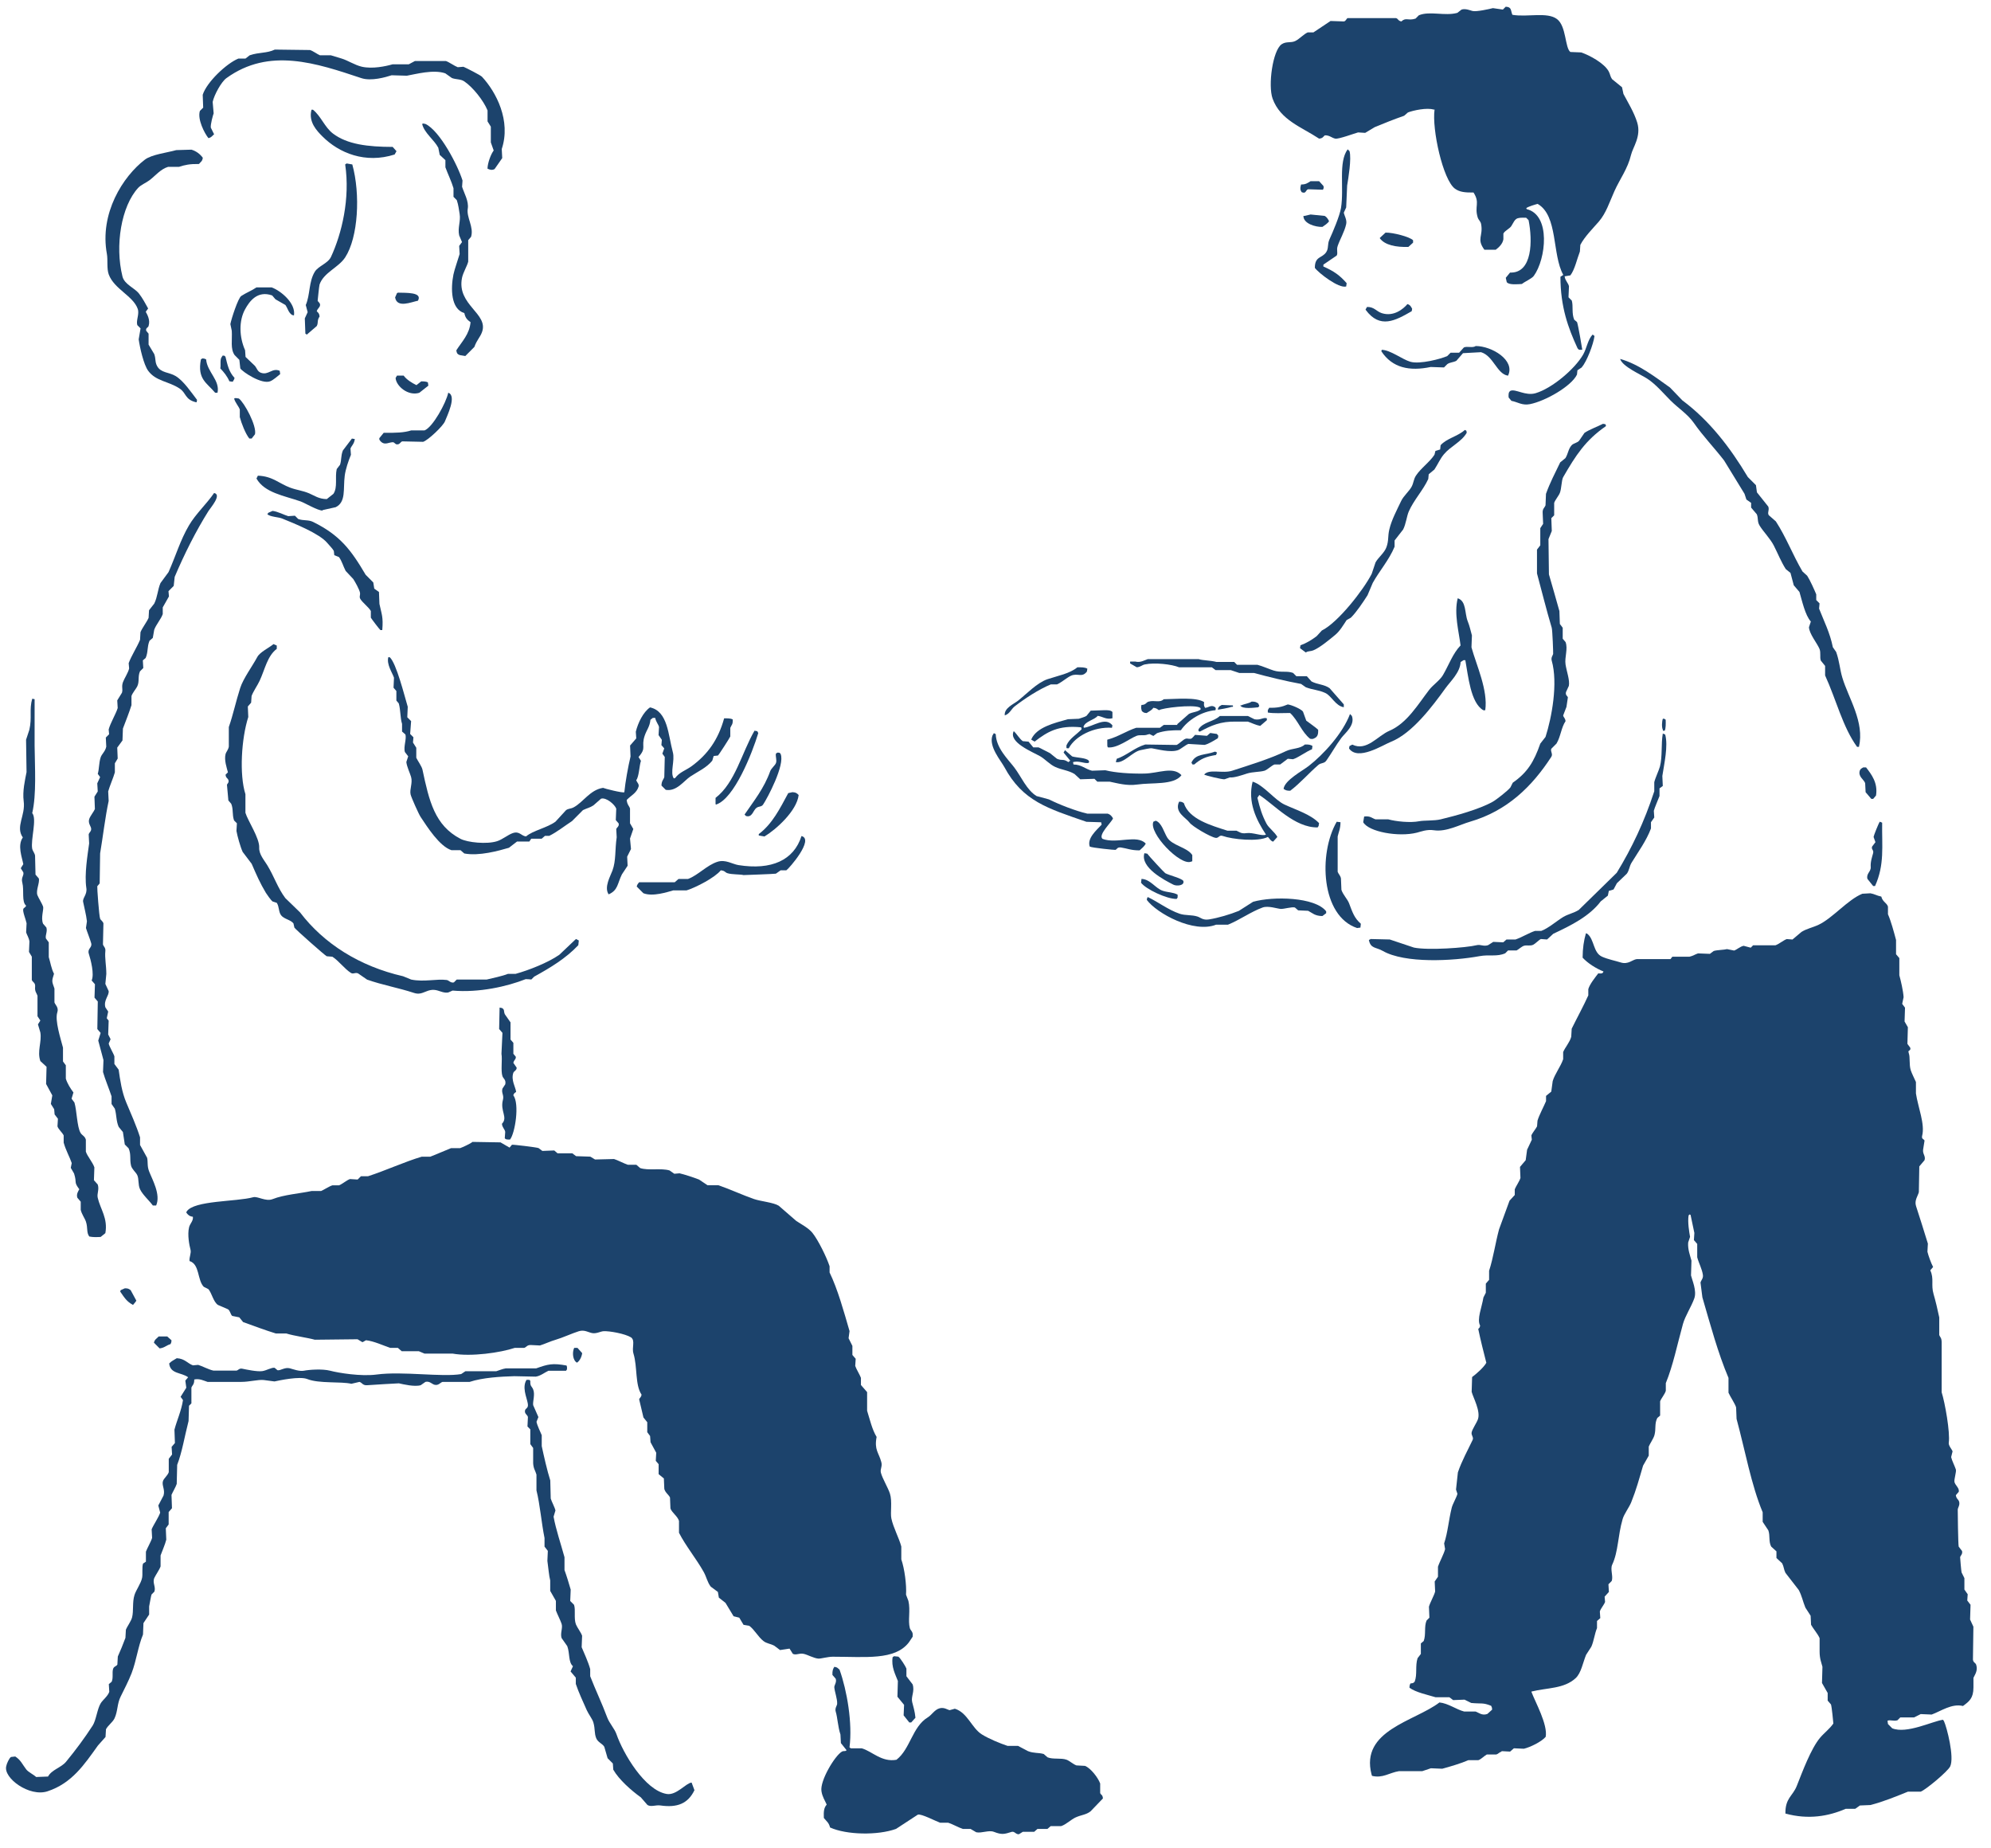 <svg width="97" height="90" viewBox="0 0 97 90" fill="none" xmlns="http://www.w3.org/2000/svg">
<path fill-rule="evenodd" clip-rule="evenodd" d="M23.481 3.738C23.409 3.661 22.683 3.293 22.578 3.252C22.486 3.26 22.392 3.268 22.301 3.274C22.14 3.213 21.888 3.029 21.722 2.971C21.22 2.971 20.719 2.971 20.217 2.971C20.117 3.024 20.018 3.079 19.915 3.132C19.652 3.132 19.392 3.132 19.128 3.132C18.799 3.227 18.145 3.369 17.624 3.249C17.283 3.168 16.936 2.94 16.651 2.854C16.427 2.785 16.263 2.735 16.119 2.693C15.942 2.693 15.764 2.693 15.587 2.693C15.463 2.643 15.246 2.479 15.102 2.437C14.531 2.429 13.961 2.42 13.39 2.415C12.991 2.604 12.636 2.534 12.165 2.693C12.096 2.746 12.027 2.801 11.957 2.854C11.841 2.854 11.727 2.854 11.611 2.854C11.029 3.093 10.07 4.003 9.876 4.617C9.885 4.826 9.893 5.034 9.899 5.243C9.846 5.296 9.791 5.351 9.738 5.404C9.61 5.813 9.965 6.494 10.154 6.728C10.306 6.697 10.331 6.619 10.431 6.541C10.378 6.433 10.323 6.324 10.27 6.216C10.251 6.055 10.373 5.618 10.409 5.521C10.392 5.335 10.378 5.148 10.361 4.965C10.433 4.628 10.777 3.989 11.032 3.805C13.118 2.295 15.415 3.077 17.602 3.805C18.084 3.966 18.787 3.761 19.081 3.666C19.328 3.674 19.574 3.683 19.821 3.688C20.25 3.613 21.115 3.371 21.694 3.572C21.802 3.649 21.91 3.727 22.018 3.802C22.229 3.88 22.442 3.844 22.619 3.964C23.032 4.242 23.553 4.89 23.753 5.379C23.753 5.557 23.753 5.735 23.753 5.913C23.805 5.999 23.861 6.083 23.913 6.169C23.913 6.425 23.913 6.68 23.913 6.936C23.961 7.067 24.005 7.2 24.052 7.331C23.919 7.504 23.758 7.926 23.75 8.213C23.855 8.271 23.977 8.302 24.096 8.235C24.221 8.057 24.343 7.879 24.468 7.701C24.459 7.554 24.451 7.406 24.445 7.259C24.903 5.882 24.177 4.486 23.481 3.738Z" fill="#1C436C"/>
<path fill-rule="evenodd" clip-rule="evenodd" d="M16.219 6.503C15.817 6.197 15.634 5.652 15.246 5.343C15.224 5.343 15.199 5.343 15.177 5.343C15.014 5.941 15.443 6.378 15.709 6.645C16.521 7.459 17.801 7.982 19.225 7.526C19.256 7.473 19.286 7.418 19.317 7.365C19.256 7.295 19.192 7.226 19.131 7.156C17.926 7.153 16.92 7.037 16.219 6.503Z" fill="#1C436C"/>
<path fill-rule="evenodd" clip-rule="evenodd" d="M20.73 6.038C20.692 6.03 20.653 6.022 20.614 6.016C20.597 6.024 20.584 6.033 20.567 6.038C20.667 6.475 21.157 6.814 21.354 7.198C21.376 7.315 21.401 7.429 21.423 7.545C21.515 7.632 21.609 7.715 21.7 7.801C21.7 7.918 21.7 8.032 21.7 8.149C21.814 8.466 21.999 8.841 22.094 9.169C22.094 9.308 22.094 9.448 22.094 9.587C22.146 9.639 22.202 9.695 22.254 9.748C22.335 9.984 22.36 10.226 22.393 10.421C22.454 10.777 22.288 11.088 22.371 11.466C22.418 11.575 22.462 11.683 22.509 11.792C22.462 11.853 22.418 11.917 22.371 11.978C22.379 12.109 22.387 12.242 22.393 12.373C22.326 12.609 22.141 13.124 22.091 13.371C21.955 14.058 21.961 15.053 22.623 15.251C22.67 15.487 22.764 15.579 22.925 15.693C22.875 16.277 22.506 16.636 22.232 17.064C22.249 17.206 22.285 17.25 22.393 17.295C22.484 17.311 22.578 17.325 22.67 17.342C22.817 17.195 22.964 17.047 23.11 16.9C23.241 16.541 23.388 16.436 23.482 16.18C23.82 15.268 22.241 14.862 22.509 13.533C22.562 13.274 22.764 12.948 22.811 12.743C22.811 12.395 22.811 12.047 22.811 11.697C22.858 11.644 22.903 11.589 22.95 11.536C23.097 11.06 22.717 10.59 22.789 10.165C22.85 9.801 22.601 9.389 22.512 9.097C22.52 8.997 22.529 8.897 22.534 8.794C22.299 8.04 21.431 6.375 20.73 6.038Z" fill="#1C436C"/>
<path fill-rule="evenodd" clip-rule="evenodd" d="M5.3 13.374C5.566 14.083 6.488 14.414 6.71 15.045C6.801 15.304 6.621 15.599 6.688 15.835C6.74 15.888 6.796 15.944 6.848 15.996C6.818 16.174 6.787 16.352 6.757 16.53C6.812 16.922 6.998 17.762 7.22 18.062C7.597 18.574 8.206 18.566 8.746 18.922C9.087 19.144 8.999 19.464 9.556 19.595C9.564 19.595 9.572 19.595 9.578 19.595C9.586 19.556 9.594 19.517 9.6 19.478C9.323 19.119 8.949 18.555 8.558 18.318C8.234 18.121 7.843 18.174 7.655 17.832C7.544 17.631 7.599 17.492 7.516 17.25C7.425 17.095 7.331 16.942 7.239 16.786C7.239 16.608 7.239 16.43 7.239 16.252C7.2 16.205 7.162 16.16 7.123 16.113C7.087 15.969 7.214 15.96 7.239 15.882C7.331 15.59 7.175 15.323 7.101 15.187C7.139 15.134 7.178 15.079 7.217 15.026C7.078 14.778 6.951 14.531 6.776 14.306C6.566 14.028 6.064 13.858 5.967 13.469C5.59 11.961 5.909 10.043 6.732 9.15C6.871 9 7.123 8.903 7.286 8.777C7.561 8.569 7.821 8.238 8.19 8.127C8.367 8.127 8.544 8.127 8.722 8.127C9.004 8.035 9.231 7.982 9.694 7.988C9.777 7.882 9.858 7.863 9.88 7.685C9.752 7.507 9.558 7.357 9.326 7.29C9.079 7.298 8.832 7.306 8.586 7.312C8.145 7.437 7.392 7.523 7.059 7.776C5.989 8.591 4.842 10.396 5.208 12.373C5.261 12.662 5.191 13.082 5.3 13.374Z" fill="#1C436C"/>
<path fill-rule="evenodd" clip-rule="evenodd" d="M14.878 16.252C14.9 16.268 14.925 16.282 14.947 16.299C15.108 16.16 15.271 16.021 15.432 15.882C15.523 15.704 15.432 15.615 15.57 15.418C15.554 15.265 15.512 15.239 15.432 15.162C15.465 15.025 15.584 14.984 15.593 14.859C15.601 14.75 15.496 14.708 15.476 14.65C15.476 14.65 15.546 13.933 15.568 13.86C15.77 13.271 16.488 13.04 16.817 12.537C17.452 11.563 17.566 9.461 17.164 8.01C17.072 7.993 16.978 7.979 16.887 7.962C16.864 7.979 16.84 7.993 16.817 8.01C17.064 9.678 16.648 11.391 16.125 12.514C15.978 12.831 15.507 12.959 15.338 13.235C15.036 13.727 15.116 14.358 14.897 14.859C14.928 14.975 14.958 15.089 14.989 15.206C14.941 15.306 14.897 15.406 14.85 15.509C14.861 15.757 14.87 16.004 14.878 16.252Z" fill="#1C436C"/>
<path fill-rule="evenodd" clip-rule="evenodd" d="M13.235 13.999C12.988 13.999 12.742 13.999 12.495 13.999C12.259 14.161 12.01 14.25 11.755 14.416C11.597 14.519 11.268 15.543 11.223 15.787C11.245 15.896 11.27 16.004 11.292 16.113C11.32 16.569 11.215 16.991 11.431 17.297C11.508 17.375 11.586 17.453 11.661 17.528C11.678 17.667 11.691 17.806 11.708 17.945C11.813 18.115 12.755 18.738 13.165 18.571C13.326 18.507 13.517 18.326 13.65 18.223C13.642 18.171 13.634 18.115 13.628 18.062C13.257 17.898 13.08 18.298 12.703 18.154C12.542 18.087 12.523 17.954 12.426 17.828C12.271 17.681 12.118 17.534 11.963 17.386C11.955 17.278 11.946 17.169 11.941 17.061C11.65 16.407 11.633 15.623 11.941 15.064C12.146 14.692 12.531 14.133 13.26 14.391C13.312 14.453 13.368 14.517 13.42 14.578C13.581 14.669 13.745 14.764 13.905 14.856C14.03 15.042 14.047 15.217 14.229 15.342C14.26 15.351 14.29 15.359 14.321 15.365C14.423 14.77 13.675 14.158 13.235 13.999Z" fill="#1C436C"/>
<path fill-rule="evenodd" clip-rule="evenodd" d="M19.389 14.255C19.372 14.264 19.359 14.272 19.342 14.278C19.311 14.347 19.281 14.417 19.25 14.486C19.336 15.028 20.043 14.709 20.362 14.648C20.6 14.222 19.777 14.269 19.389 14.255Z" fill="#1C436C"/>
<path fill-rule="evenodd" clip-rule="evenodd" d="M11.176 18.573C11.229 18.582 11.284 18.59 11.337 18.596C11.359 18.557 11.384 18.518 11.406 18.479C11.415 18.457 11.423 18.432 11.428 18.41C11.146 18.104 11.085 17.778 10.988 17.389C10.938 17.314 10.963 17.333 10.849 17.319C10.833 17.342 10.819 17.367 10.802 17.389C10.705 17.514 10.769 17.773 10.733 17.945C10.91 18.129 11.068 18.326 11.176 18.573Z" fill="#1C436C"/>
<path fill-rule="evenodd" clip-rule="evenodd" d="M9.857 17.459C9.835 17.475 9.81 17.489 9.788 17.506C9.602 18.479 10.087 18.652 10.481 19.13C10.519 19.13 10.558 19.13 10.597 19.13C10.727 18.521 10.09 18.12 10.043 17.506C9.982 17.475 9.962 17.464 9.857 17.459Z" fill="#1C436C"/>
<path fill-rule="evenodd" clip-rule="evenodd" d="M20.289 18.76C20.062 18.649 19.81 18.493 19.666 18.296C19.558 18.296 19.45 18.296 19.342 18.296C19.32 18.335 19.295 18.373 19.273 18.412C19.3 18.807 19.882 19.305 20.428 19.133C20.575 19.016 20.722 18.902 20.869 18.785C20.86 18.732 20.852 18.677 20.846 18.624C20.766 18.585 20.661 18.574 20.522 18.576C20.445 18.635 20.367 18.699 20.289 18.76Z" fill="#1C436C"/>
<path fill-rule="evenodd" clip-rule="evenodd" d="M19.178 21.547C19.217 21.577 19.256 21.608 19.294 21.638C19.477 21.683 19.497 21.53 19.596 21.499C19.934 21.508 20.275 21.516 20.613 21.521C20.849 21.452 21.589 20.751 21.677 20.523C21.774 20.276 22.27 19.272 21.838 19.13C21.738 19.614 21.087 20.81 20.683 20.965C20.466 20.965 20.25 20.965 20.034 20.965C19.688 21.076 19.289 21.088 18.693 21.082C18.624 21.168 18.555 21.252 18.485 21.338C18.471 21.399 18.474 21.396 18.508 21.455C18.735 21.752 18.97 21.505 19.178 21.547Z" fill="#1C436C"/>
<path fill-rule="evenodd" clip-rule="evenodd" d="M12.146 21.36C12.185 21.36 12.224 21.36 12.262 21.36C12.315 21.291 12.37 21.221 12.423 21.152C12.517 20.743 11.902 19.606 11.636 19.411C11.584 19.403 11.528 19.394 11.476 19.389C11.453 19.397 11.428 19.405 11.406 19.411C11.451 19.6 11.622 19.781 11.683 19.945C11.683 20.07 11.683 20.192 11.683 20.317C11.764 20.626 11.96 21.127 12.146 21.36Z" fill="#1C436C"/>
<path fill-rule="evenodd" clip-rule="evenodd" d="M12.564 23.17C12.542 23.218 12.517 23.262 12.495 23.309C12.891 24.005 13.831 24.141 14.645 24.424C14.842 24.494 15.493 24.878 15.709 24.867C15.718 24.858 15.726 24.85 15.731 24.844L16.355 24.705C16.867 24.452 16.712 23.824 16.795 23.173C16.837 22.853 16.973 22.453 17.097 22.153C17.089 22.052 17.081 21.952 17.075 21.849C17.12 21.722 17.25 21.63 17.283 21.407C17.283 21.399 17.283 21.391 17.283 21.385C17.236 21.377 17.192 21.369 17.145 21.363C16.998 21.558 16.851 21.749 16.704 21.944C16.596 22.23 16.649 22.381 16.566 22.639C16.513 22.709 16.457 22.778 16.405 22.848C16.311 23.262 16.46 23.729 16.244 24.055C16.136 24.141 16.028 24.224 15.92 24.311C15.529 24.305 15.33 24.146 15.064 24.032C14.728 23.891 14.482 23.88 14.138 23.754C13.598 23.554 13.279 23.195 12.564 23.17Z" fill="#1C436C"/>
<path fill-rule="evenodd" clip-rule="evenodd" d="M4.049 43.926C4.094 44.163 4.202 44.566 4.235 44.877C4.219 44.986 4.205 45.094 4.188 45.203C4.23 45.353 4.399 45.775 4.443 45.945C4.501 46.165 4.246 46.201 4.327 46.457C4.421 46.752 4.604 47.452 4.465 47.758C4.518 47.819 4.573 47.883 4.626 47.944C4.617 48.161 4.609 48.378 4.604 48.595C4.656 48.656 4.712 48.72 4.764 48.782C4.756 49.229 4.748 49.68 4.742 50.127C4.795 50.188 4.85 50.252 4.903 50.314C4.864 50.439 4.825 50.561 4.787 50.686C4.856 50.95 4.978 51.393 5.041 51.637C5.033 51.832 5.025 52.024 5.019 52.218C5.111 52.549 5.324 53.061 5.435 53.403C5.435 53.528 5.435 53.651 5.435 53.776C5.488 53.854 5.543 53.931 5.596 54.007C5.687 54.343 5.654 54.59 5.781 54.888C5.851 54.974 5.92 55.058 5.989 55.144C6.02 55.344 6.05 55.547 6.08 55.747C6.141 55.808 6.205 55.872 6.266 55.934C6.399 56.245 6.31 56.459 6.383 56.771C6.424 56.951 6.615 57.093 6.685 57.235C6.779 57.432 6.715 57.699 6.823 57.93C6.948 58.197 7.272 58.481 7.447 58.72C7.499 58.72 7.555 58.72 7.607 58.72C7.843 58.189 7.416 57.452 7.261 57.049C7.164 56.793 7.214 56.618 7.169 56.398C7.053 56.189 6.939 55.981 6.823 55.772C6.823 55.647 6.823 55.525 6.823 55.4C6.657 54.868 6.363 54.204 6.153 53.706C5.936 53.194 5.853 52.613 5.781 52.105C5.712 52.013 5.643 51.918 5.573 51.826C5.573 51.701 5.573 51.579 5.573 51.454C5.526 51.301 5.316 50.964 5.296 50.828C5.327 50.759 5.357 50.689 5.388 50.62C5.349 50.542 5.31 50.464 5.271 50.389C5.28 50.163 5.288 49.941 5.294 49.716C5.263 49.677 5.233 49.638 5.202 49.599C5.224 49.49 5.249 49.382 5.271 49.274C5.224 49.204 5.18 49.135 5.133 49.065C5.039 48.715 5.316 48.512 5.294 48.275C5.241 48.159 5.186 48.044 5.133 47.928C5.149 47.767 5.163 47.602 5.18 47.441C5.18 47.027 5.097 46.657 5.133 46.326C5.152 46.159 5.044 46.109 5.016 46.001C5.025 45.661 5.033 45.319 5.039 44.98C5.014 44.874 4.906 44.822 4.878 44.749C4.828 44.624 4.726 43.231 4.739 43.17C4.778 43.123 4.817 43.078 4.856 43.031C4.864 42.544 4.872 42.055 4.878 41.568C5.005 40.823 5.125 39.797 5.294 39.015C5.285 38.86 5.277 38.707 5.271 38.551C5.332 38.315 5.535 37.85 5.596 37.622C5.596 37.475 5.596 37.328 5.596 37.18C5.643 37.102 5.687 37.024 5.734 36.949C5.726 36.771 5.718 36.593 5.712 36.415C5.798 36.299 5.881 36.185 5.967 36.068C5.975 35.873 5.984 35.681 5.989 35.487C6.125 35.122 6.286 34.73 6.405 34.349C6.405 34.202 6.405 34.054 6.405 33.907C6.446 33.763 6.618 33.568 6.682 33.443C6.806 33.198 6.704 32.967 6.82 32.7C6.873 32.648 6.928 32.592 6.981 32.539C6.973 32.414 6.964 32.291 6.959 32.166C7.006 32.127 7.05 32.089 7.097 32.05C7.228 31.738 7.156 31.527 7.283 31.213C7.336 31.165 7.391 31.121 7.444 31.073C7.466 30.943 7.491 30.809 7.513 30.679C7.596 30.434 7.848 30.153 7.929 29.911C7.929 29.803 7.929 29.694 7.929 29.586C8.028 29.408 8.128 29.23 8.231 29.052C8.222 28.966 8.214 28.882 8.208 28.796C8.294 28.71 8.378 28.627 8.463 28.54C8.48 28.393 8.494 28.245 8.511 28.098C8.987 26.977 9.538 25.879 10.154 24.895C10.251 24.739 10.824 24.097 10.431 24.013C10.068 24.547 9.536 25.028 9.206 25.593C8.782 26.313 8.566 27.072 8.211 27.867C8.081 28.045 7.948 28.223 7.818 28.401C7.679 28.732 7.676 29.071 7.516 29.399C7.43 29.508 7.347 29.616 7.261 29.725C7.253 29.85 7.244 29.972 7.239 30.098C7.142 30.314 6.926 30.59 6.845 30.793C6.837 30.918 6.829 31.04 6.823 31.165C6.673 31.527 6.396 31.95 6.269 32.303C6.277 32.389 6.286 32.472 6.291 32.559C6.252 32.756 6.053 33.053 5.989 33.231C5.909 33.465 5.997 33.554 5.942 33.743C5.864 33.868 5.787 33.991 5.712 34.116C5.72 34.241 5.729 34.363 5.734 34.488C5.643 34.786 5.379 35.211 5.294 35.534C5.302 35.612 5.31 35.69 5.316 35.765C5.263 35.818 5.208 35.873 5.155 35.926C5.163 36.073 5.172 36.221 5.177 36.368C5.127 36.616 4.958 36.716 4.9 36.902C4.814 37.18 4.831 37.494 4.762 37.692C4.8 37.745 4.839 37.8 4.878 37.853C4.831 37.953 4.787 38.053 4.739 38.156C4.748 38.287 4.756 38.42 4.762 38.551C4.709 38.637 4.654 38.721 4.601 38.807C4.609 39.007 4.617 39.21 4.623 39.41C4.576 39.53 4.39 39.752 4.346 39.897C4.285 40.092 4.418 40.236 4.437 40.339C4.468 40.489 4.346 40.539 4.321 40.642C4.329 40.789 4.338 40.937 4.343 41.084C4.266 41.649 4.108 42.589 4.205 43.242C4.263 43.57 4.016 43.734 4.049 43.926Z" fill="#1C436C"/>
<path fill-rule="evenodd" clip-rule="evenodd" d="M18.533 30.692C18.563 30.692 18.594 30.692 18.624 30.692C18.677 30.044 18.596 29.939 18.486 29.416C18.477 29.221 18.469 29.03 18.463 28.835C18.386 28.782 18.308 28.727 18.234 28.674C18.217 28.573 18.203 28.473 18.186 28.37C18.062 28.245 17.94 28.123 17.815 27.998C17.095 26.774 16.557 26.065 15.247 25.42C15.019 25.309 14.789 25.373 14.529 25.281C14.476 25.228 14.421 25.173 14.368 25.12C14.26 25.128 14.152 25.137 14.044 25.142C13.853 25.089 13.543 24.917 13.279 24.886C13.21 24.917 13.141 24.947 13.072 24.978C13.055 25 13.041 25.025 13.024 25.047C13.163 25.178 13.562 25.184 13.742 25.256C14.341 25.498 15.562 25.99 15.939 26.441C16.022 26.541 16.216 26.738 16.264 26.835C16.272 26.905 16.28 26.975 16.286 27.044C16.363 27.075 16.441 27.105 16.516 27.136C16.668 27.35 16.712 27.564 16.84 27.809C16.965 27.939 17.086 28.073 17.211 28.204C17.311 28.357 17.502 28.707 17.535 28.854C17.566 28.993 17.485 29.063 17.558 29.18C17.679 29.372 17.956 29.569 18.067 29.761C18.067 29.869 18.067 29.978 18.067 30.086C18.081 30.122 18.488 30.659 18.533 30.692Z" fill="#1C436C"/>
<path fill-rule="evenodd" clip-rule="evenodd" d="M25.886 47.711C25.933 47.664 25.978 47.619 26.025 47.572C26.828 47.13 27.574 46.677 28.175 46.04C28.183 45.97 28.192 45.901 28.197 45.831C28.197 45.823 28.197 45.815 28.197 45.809C28.15 45.787 28.106 45.762 28.059 45.739C27.79 45.995 27.518 46.251 27.25 46.507C26.695 46.894 25.751 47.263 25.122 47.436C24.997 47.436 24.875 47.436 24.75 47.436C24.482 47.544 24 47.644 23.709 47.714C23.224 47.714 22.736 47.714 22.251 47.714C22.204 47.761 22.16 47.806 22.113 47.853C21.957 47.895 21.869 47.75 21.766 47.736C21.267 47.669 20.658 47.844 20.032 47.714C19.901 47.661 19.768 47.605 19.638 47.553C17.521 47.069 15.778 45.968 14.617 44.441C14.379 44.21 14.138 43.976 13.9 43.746C13.526 43.248 13.36 42.697 13.021 42.144C12.877 41.905 12.611 41.613 12.628 41.285C12.65 40.829 12.077 39.986 11.957 39.591C11.957 39.288 11.957 38.988 11.957 38.685C11.653 37.725 11.761 35.976 12.096 34.925C12.088 34.755 12.079 34.586 12.074 34.413C12.127 34.352 12.182 34.288 12.235 34.227C12.243 34.119 12.251 34.01 12.257 33.902C12.337 33.679 12.553 33.371 12.65 33.159C12.913 32.592 13.021 31.958 13.484 31.605C13.484 31.552 13.484 31.496 13.484 31.444C13.431 31.421 13.376 31.396 13.323 31.374C13.113 31.555 12.67 31.755 12.537 32C12.293 32.453 11.849 33.054 11.703 33.51C11.489 34.174 11.359 34.811 11.148 35.414C11.148 35.731 11.148 36.048 11.148 36.365C11.126 36.521 11.013 36.627 10.988 36.738C10.916 37.03 11.049 37.403 11.104 37.62C11.065 37.659 11.027 37.697 10.988 37.736C11.01 37.909 11.087 37.892 11.126 37.992C11.173 38.115 11.068 38.179 11.057 38.223L11.126 38.99C11.173 39.043 11.218 39.099 11.265 39.152C11.378 39.424 11.301 39.663 11.403 39.964C11.45 40.011 11.495 40.056 11.542 40.103C11.534 40.228 11.525 40.35 11.52 40.475C11.559 40.712 11.711 41.254 11.822 41.496C11.969 41.691 12.115 41.883 12.262 42.077C12.492 42.611 12.67 43.017 12.955 43.493C12.994 43.559 13.213 43.868 13.279 43.91C13.348 43.932 13.418 43.957 13.487 43.979C13.612 44.188 13.565 44.407 13.695 44.583C13.831 44.766 14.163 44.802 14.296 44.977C14.313 45.047 14.326 45.117 14.343 45.186C14.415 45.289 15.837 46.546 15.917 46.579C16.008 46.588 16.103 46.596 16.194 46.602C16.502 46.799 16.787 47.194 17.097 47.391C17.216 47.466 17.294 47.352 17.444 47.413C17.591 47.514 17.737 47.614 17.884 47.717C18.63 47.981 19.405 48.114 20.176 48.367C20.63 48.517 20.81 48.095 21.331 48.251C21.448 48.284 21.658 48.381 21.841 48.342C21.91 48.312 21.98 48.281 22.049 48.251C23.337 48.364 24.712 48.05 25.612 47.694C25.703 47.694 25.795 47.703 25.886 47.711Z" fill="#1C436C"/>
<path fill-rule="evenodd" clip-rule="evenodd" d="M29.38 38.376C28.743 38.473 28.416 39.079 27.945 39.327C27.798 39.404 27.69 39.377 27.574 39.466C27.405 39.652 27.236 39.838 27.064 40.022C26.657 40.325 25.967 40.45 25.629 40.742C25.393 40.722 25.313 40.467 24.98 40.581C24.748 40.661 24.473 40.895 24.216 40.975C23.72 41.134 22.78 41.039 22.434 40.859C21.176 40.205 20.907 39.012 20.583 37.491C20.55 37.33 20.348 37.055 20.281 36.91C20.281 36.749 20.281 36.585 20.281 36.423C20.228 36.337 20.173 36.254 20.12 36.168C20.129 36.081 20.137 35.998 20.142 35.912C20.09 35.859 20.034 35.803 19.982 35.751C19.998 35.542 20.012 35.333 20.029 35.125C19.968 35.064 19.904 35 19.843 34.938C19.852 34.769 19.86 34.599 19.865 34.427C19.707 33.904 19.311 32.3 18.987 32.013C18.965 32.013 18.94 32.013 18.918 32.013C18.826 32.364 19.112 32.764 19.195 33.011C19.186 33.173 19.178 33.337 19.173 33.498C19.22 33.551 19.264 33.606 19.311 33.659C19.311 33.815 19.311 33.968 19.311 34.124C19.35 34.171 19.389 34.215 19.428 34.263C19.522 34.596 19.494 34.966 19.588 35.261C19.588 35.386 19.588 35.508 19.588 35.634C19.641 35.681 19.696 35.725 19.749 35.773C19.821 35.99 19.646 36.382 19.727 36.632C19.779 36.702 19.835 36.771 19.887 36.84C19.857 36.932 19.827 37.027 19.796 37.119C19.824 37.355 19.968 37.644 20.026 37.839C20.115 38.134 19.946 38.451 20.004 38.698C20.037 38.843 20.395 39.644 20.489 39.788C20.816 40.28 21.412 41.223 21.993 41.412C22.14 41.412 22.287 41.412 22.434 41.412C22.495 41.465 22.559 41.521 22.62 41.573C23.343 41.71 24.299 41.44 24.795 41.295C24.925 41.195 25.058 41.095 25.188 40.992C25.388 40.992 25.59 40.992 25.789 40.992C25.82 40.945 25.85 40.9 25.881 40.853C26.05 40.853 26.219 40.853 26.391 40.853C26.443 40.806 26.499 40.761 26.551 40.714C26.621 40.714 26.69 40.714 26.759 40.714C27.131 40.533 27.513 40.227 27.87 39.994C28.048 39.816 28.225 39.638 28.402 39.46C28.607 39.36 28.738 39.346 28.912 39.229C29.037 39.121 29.159 39.012 29.283 38.904C29.535 38.826 29.957 39.193 30.023 39.391C30.015 39.577 30.007 39.763 30.001 39.947C30.048 39.999 30.093 40.055 30.14 40.108C30.178 40.255 30.048 40.3 30.023 40.386C30.032 40.517 30.04 40.65 30.045 40.781C29.954 41.404 30.018 41.915 29.838 42.405C29.741 42.672 29.419 43.214 29.652 43.564C30.115 43.364 30.076 43.036 30.3 42.588C30.392 42.449 30.486 42.31 30.577 42.171C30.569 42.024 30.561 41.877 30.555 41.729C30.616 41.604 30.68 41.482 30.741 41.356C30.724 41.187 30.71 41.017 30.694 40.845C30.746 40.689 30.802 40.536 30.854 40.38C30.802 40.289 30.746 40.194 30.694 40.102C30.694 39.863 30.694 39.621 30.694 39.382C30.649 39.246 30.552 39.193 30.533 38.965C30.733 38.751 31.015 38.637 31.112 38.314C31.143 38.197 31.046 38.123 30.996 38.011C31.137 37.811 31.143 37.313 31.226 37.06C31.187 36.999 31.148 36.935 31.109 36.874C31.522 36.407 31.22 36.39 31.411 35.828C31.508 35.545 31.655 35.403 31.689 35.061C31.727 35.03 31.766 35 31.805 34.969C31.844 34.969 31.882 34.969 31.921 34.969C31.963 35.175 32.074 35.275 32.107 35.411C32.099 35.542 32.09 35.675 32.085 35.806C32.137 35.884 32.193 35.962 32.245 36.037C32.237 36.123 32.229 36.206 32.223 36.293C32.27 36.346 32.315 36.401 32.362 36.454C32.331 36.54 32.301 36.624 32.27 36.71C32.309 36.763 32.348 36.818 32.387 36.871C32.387 36.871 32.364 37.844 32.364 37.847C32.334 37.975 32.231 38.02 32.226 38.264C32.295 38.334 32.364 38.403 32.434 38.473C32.963 38.567 33.321 38.031 33.636 37.822C34.03 37.563 34.409 37.405 34.7 37.055C34.722 36.977 34.748 36.899 34.77 36.824C34.839 36.816 34.908 36.807 34.977 36.802C35.019 36.774 35.554 35.942 35.579 35.873C35.579 35.734 35.579 35.595 35.579 35.456C35.637 35.306 35.717 35.292 35.695 35.039C35.598 34.991 35.437 34.986 35.279 34.991C34.989 36.042 34.468 36.752 33.706 37.313C33.437 37.514 33.088 37.619 32.897 37.894C32.874 37.903 32.849 37.911 32.827 37.917C32.633 37.641 32.891 37.044 32.78 36.64C32.553 35.806 32.542 34.644 31.669 34.457C31.337 34.685 31.082 35.208 30.976 35.642C30.985 35.751 30.993 35.859 30.998 35.967C30.899 36.084 30.799 36.198 30.697 36.315C30.705 36.493 30.713 36.671 30.719 36.849C30.599 37.352 30.464 38.103 30.417 38.59C30.35 38.64 29.425 38.406 29.38 38.376Z" fill="#1C436C"/>
<path fill-rule="evenodd" clip-rule="evenodd" d="M1.112 40.792C0.841 41.184 1.071 41.746 1.135 42.094C1.096 42.155 1.057 42.219 1.018 42.28C1.018 42.288 1.018 42.297 1.018 42.302C1.057 42.364 1.096 42.427 1.135 42.489C1.179 42.661 1.015 42.73 1.088 43C1.184 43.367 1.043 43.929 1.273 44.115C1.237 44.213 1.16 44.21 1.135 44.277C1.09 44.393 1.262 44.797 1.295 44.972C1.287 45.119 1.279 45.267 1.273 45.414C1.309 45.539 1.406 45.67 1.434 45.856C1.426 46.026 1.417 46.195 1.412 46.368C1.459 46.446 1.503 46.523 1.55 46.599C1.55 46.977 1.55 47.358 1.55 47.736C1.592 47.847 1.73 47.861 1.711 48.061C1.689 48.303 1.775 48.348 1.827 48.503C1.827 48.837 1.827 49.168 1.827 49.502C1.874 49.571 1.919 49.641 1.966 49.71C1.927 49.771 1.888 49.835 1.849 49.897C1.888 50.027 1.927 50.161 1.966 50.291C2.043 50.759 1.8 51.206 1.966 51.685C2.066 51.776 2.165 51.871 2.268 51.963C2.26 52.241 2.251 52.519 2.246 52.8C2.345 52.986 2.445 53.172 2.548 53.356C2.526 53.495 2.501 53.634 2.478 53.773C2.531 53.859 2.587 53.943 2.639 54.029C2.647 54.115 2.656 54.198 2.661 54.285C2.714 54.354 2.769 54.424 2.822 54.493C2.814 54.618 2.805 54.741 2.8 54.866C2.847 55.013 3.049 55.18 3.102 55.308C3.102 55.425 3.102 55.539 3.102 55.656C3.204 56.028 3.396 56.359 3.495 56.654C3.479 56.732 3.465 56.81 3.448 56.885C3.501 56.976 3.556 57.071 3.609 57.163C3.761 57.649 3.578 57.544 3.864 57.93C3.82 58.002 3.703 58.178 3.772 58.347C3.825 58.408 3.881 58.472 3.933 58.534C3.933 58.664 3.933 58.798 3.933 58.928C3.975 59.137 4.135 59.346 4.188 59.51C4.288 59.824 4.202 60.021 4.349 60.23C4.534 60.269 4.687 60.261 4.903 60.252C4.981 60.191 5.058 60.127 5.133 60.066C5.263 59.34 4.892 58.906 4.762 58.347C4.712 58.136 4.845 57.952 4.762 57.697C4.701 57.627 4.637 57.558 4.576 57.488C4.584 57.279 4.593 57.071 4.598 56.862C4.515 56.612 4.249 56.315 4.183 56.095C4.183 55.9 4.183 55.708 4.183 55.514C4.135 55.339 4 55.305 3.928 55.188C3.75 54.902 3.745 54.093 3.626 53.703C3.578 53.642 3.534 53.578 3.487 53.517C3.518 53.417 3.548 53.317 3.578 53.214C3.445 53.039 3.276 52.775 3.207 52.541C3.207 52.324 3.207 52.107 3.207 51.89C3.16 51.829 3.116 51.765 3.069 51.704C3.069 51.479 3.069 51.256 3.069 51.031C2.952 50.583 2.664 49.699 2.792 49.313C2.872 49.068 2.689 48.948 2.653 48.826C2.653 48.601 2.653 48.378 2.653 48.153C2.526 47.791 2.512 47.808 2.631 47.433C2.498 47.18 2.456 46.874 2.376 46.621C2.376 46.382 2.376 46.14 2.376 45.901C2.329 45.839 2.285 45.776 2.237 45.714C2.196 45.55 2.321 45.386 2.26 45.18C2.207 45.119 2.152 45.055 2.099 44.994C1.977 44.705 2.143 44.299 2.099 44.157C2.063 44.04 1.863 43.715 1.822 43.601C1.739 43.365 1.946 42.992 1.891 42.789C1.838 42.728 1.783 42.664 1.73 42.603C1.722 42.294 1.714 41.983 1.708 41.674C1.686 41.551 1.586 41.435 1.57 41.349C1.484 40.904 1.813 39.889 1.57 39.608C1.783 38.693 1.697 37.4 1.686 36.31C1.686 35.559 1.686 34.808 1.686 34.057C1.647 34.049 1.608 34.041 1.57 34.035C1.417 34.563 1.567 34.958 1.431 35.545C1.378 35.706 1.323 35.87 1.27 36.032C1.279 36.557 1.287 37.083 1.293 37.611C1.218 37.998 1.09 38.532 1.154 39.027C1.251 39.724 0.741 40.267 1.112 40.792Z" fill="#1C436C"/>
<path fill-rule="evenodd" clip-rule="evenodd" d="M36.759 35.592C36.138 36.663 35.819 38.128 34.861 38.865C34.861 38.965 34.861 39.066 34.861 39.168C34.869 39.177 34.877 39.185 34.883 39.191C35.77 38.913 36.648 36.685 36.942 35.709C36.925 35.678 36.911 35.648 36.895 35.617C36.853 35.606 36.806 35.598 36.759 35.592Z" fill="#1C436C"/>
<path fill-rule="evenodd" clip-rule="evenodd" d="M37.524 37.564C37.221 38.409 36.726 39.013 36.274 39.677C36.296 39.7 36.321 39.725 36.343 39.747C36.651 39.841 36.692 39.469 36.853 39.352C36.975 39.263 37.094 39.313 37.177 39.191C37.388 38.879 38.252 37.255 38.033 36.73C37.983 36.655 37.995 36.666 37.873 36.66C37.85 36.677 37.826 36.691 37.803 36.707C37.773 36.855 37.859 37.022 37.803 37.172C37.756 37.286 37.571 37.433 37.524 37.564Z" fill="#1C436C"/>
<path fill-rule="evenodd" clip-rule="evenodd" d="M38.403 38.632C37.992 39.393 37.632 40.125 36.967 40.628C36.967 40.65 36.967 40.675 36.967 40.698C37.059 40.714 37.153 40.728 37.244 40.745C37.818 40.4 38.821 39.493 38.91 38.726C38.824 38.64 38.782 38.595 38.608 38.587C38.541 38.601 38.472 38.618 38.403 38.632Z" fill="#1C436C"/>
<path fill-rule="evenodd" clip-rule="evenodd" d="M35.972 42.138C35.681 42.091 35.343 41.852 34.955 41.977C34.44 42.141 34.005 42.636 33.52 42.814C33.365 42.814 33.212 42.814 33.057 42.814C32.996 42.867 32.932 42.923 32.871 42.975C32.292 42.975 31.716 42.975 31.137 42.975C31.081 43.05 31.048 43.07 31.02 43.184C31.129 43.292 31.237 43.401 31.345 43.509C31.805 43.69 32.522 43.448 32.802 43.37C33.018 43.37 33.234 43.37 33.45 43.37C33.919 43.223 34.833 42.745 35.116 42.394C35.324 42.411 35.315 42.492 35.44 42.533C35.651 42.603 36.063 42.583 36.227 42.625C36.227 42.625 37.682 42.575 37.801 42.556C37.878 42.503 37.956 42.447 38.031 42.394C38.122 42.394 38.216 42.394 38.308 42.394C38.435 42.316 39.685 40.882 39.048 40.723C38.676 41.899 37.59 42.397 35.972 42.138Z" fill="#1C436C"/>
<path fill-rule="evenodd" clip-rule="evenodd" d="M78.653 9.311C78.916 8.724 79.304 8.216 79.462 7.548C79.547 7.178 79.971 6.644 79.764 5.969C79.608 5.465 79.312 4.99 79.093 4.576C79.071 4.467 79.046 4.359 79.024 4.25C78.863 4.12 78.7 3.986 78.539 3.855C78.45 3.733 78.453 3.627 78.378 3.483C78.162 3.079 77.45 2.696 77.037 2.554C76.86 2.546 76.682 2.537 76.505 2.532C76.239 2.32 76.314 1.275 75.857 0.93C75.377 0.566 74.41 0.849 73.682 0.721C73.593 0.51 73.657 0.34 73.357 0.327C73.31 0.374 73.266 0.418 73.219 0.466C73.058 0.443 72.895 0.418 72.734 0.396C72.554 0.441 71.93 0.582 71.739 0.535C71.645 0.513 71.398 0.402 71.207 0.466C71.138 0.518 71.069 0.574 70.999 0.627C70.393 0.794 69.656 0.524 69.126 0.744C69.074 0.796 69.018 0.852 68.966 0.905C68.606 1.025 68.5 0.83 68.273 1.044C68.109 1.013 68.126 0.919 68.018 0.883C67.231 0.883 66.444 0.883 65.657 0.883C65.585 0.91 65.58 1.027 65.472 1.044C65.255 1.036 65.039 1.027 64.823 1.022C64.546 1.208 64.269 1.394 63.989 1.578C63.898 1.578 63.804 1.578 63.712 1.578C63.518 1.661 63.308 1.898 63.111 1.995C62.884 2.106 62.67 2.001 62.44 2.156C62.003 2.457 61.77 4.164 62 4.804C62.379 5.852 63.405 6.183 64.266 6.753C64.447 6.733 64.444 6.678 64.543 6.592C64.773 6.583 64.868 6.711 65.053 6.753C65.203 6.789 66.015 6.489 66.164 6.45C66.281 6.458 66.394 6.466 66.511 6.472C66.666 6.38 66.818 6.286 66.974 6.194C67.486 5.983 67.849 5.835 68.409 5.638C68.47 5.585 68.533 5.529 68.594 5.477C68.852 5.376 69.52 5.235 69.844 5.337C69.861 5.337 69.874 5.337 69.891 5.337C69.755 6.288 70.298 8.766 70.886 9.192C71.119 9.358 71.371 9.381 71.789 9.378C72.122 9.895 71.817 10.034 71.997 10.607C72.025 10.699 72.135 10.785 72.158 10.91C72.271 11.505 71.922 11.63 72.318 12.164C72.504 12.164 72.69 12.164 72.873 12.164C73.025 12.047 73.208 11.883 73.244 11.653C73.244 11.561 73.244 11.466 73.244 11.374C73.324 11.227 73.56 11.135 73.637 11.002C73.845 10.646 73.823 10.588 74.355 10.607C74.394 10.646 74.433 10.685 74.471 10.724C74.668 11.703 74.668 13.318 73.568 13.277C73.499 13.363 73.43 13.446 73.36 13.532C73.377 13.602 73.391 13.671 73.407 13.741C73.504 13.886 73.909 13.847 74.147 13.833C74.283 13.716 74.621 13.58 74.726 13.438C75.322 12.617 75.563 10.476 74.38 10.187C74.371 10.17 74.363 10.156 74.358 10.14C74.43 10.068 74.829 9.951 74.912 9.931C75.915 10.507 75.607 12.392 76.162 13.391C76.114 13.421 76.07 13.452 76.023 13.482C76.026 14.953 76.397 15.966 76.857 16.964C76.924 17.064 76.96 17.039 77.087 17.033C77.09 17.014 76.882 15.807 76.832 15.688C76.785 15.649 76.741 15.61 76.694 15.571C76.563 15.259 76.655 14.925 76.577 14.642C76.525 14.589 76.469 14.534 76.416 14.481C76.425 14.303 76.433 14.125 76.439 13.947C76.408 13.788 76.267 13.688 76.231 13.482C76.231 13.474 76.231 13.466 76.231 13.46C76.322 13.443 76.416 13.43 76.508 13.413C76.724 13.129 76.832 12.609 76.971 12.253C76.979 12.145 76.987 12.036 76.993 11.928C77.198 11.53 77.608 11.124 77.896 10.791C78.248 10.382 78.411 9.851 78.653 9.311Z" fill="#1C436C"/>
<path fill-rule="evenodd" clip-rule="evenodd" d="M64.773 11.655C64.657 11.911 64.743 12.081 64.613 12.281C64.41 12.589 64.056 12.47 64.059 13.048C64.23 13.287 65.214 14.058 65.585 13.955C65.594 13.902 65.602 13.846 65.608 13.794C65.275 13.41 64.981 13.204 64.474 12.982C64.474 12.951 64.474 12.92 64.474 12.89C64.69 12.742 64.906 12.595 65.123 12.448C65.195 12.309 65.1 12.189 65.17 11.983C65.272 11.675 65.505 11.291 65.585 10.915C65.63 10.71 65.499 10.515 65.469 10.359C65.508 10.273 65.546 10.19 65.585 10.104C65.602 9.748 65.616 9.392 65.632 9.036C65.691 8.68 65.849 7.74 65.749 7.364C65.718 7.334 65.688 7.303 65.657 7.273C65.192 7.91 65.491 9.139 65.333 10.129C65.267 10.523 64.937 11.294 64.773 11.655Z" fill="#1C436C"/>
<path fill-rule="evenodd" clip-rule="evenodd" d="M64.266 8.825C64.128 8.825 63.989 8.825 63.851 8.825C63.709 8.914 63.615 8.989 63.388 8.986C63.355 9.108 63.327 9.205 63.388 9.311C63.432 9.381 63.391 9.35 63.48 9.381C63.638 9.417 63.61 9.25 63.734 9.219C63.973 9.228 64.214 9.236 64.452 9.242C64.485 9.175 64.507 9.139 64.474 9.055C64.405 8.977 64.336 8.9 64.266 8.825Z" fill="#1C436C"/>
<path fill-rule="evenodd" clip-rule="evenodd" d="M64.543 10.518C64.313 10.496 64.081 10.471 63.851 10.448C63.751 10.471 63.651 10.496 63.549 10.518C63.532 10.518 63.518 10.518 63.502 10.518C63.496 10.888 64.086 11.066 64.427 11.052C64.535 10.974 64.679 10.891 64.751 10.774C64.696 10.665 64.643 10.579 64.543 10.518Z" fill="#1C436C"/>
<path fill-rule="evenodd" clip-rule="evenodd" d="M68.614 12.028C68.691 11.959 68.769 11.889 68.844 11.82C68.844 11.781 68.844 11.742 68.844 11.703C68.68 11.533 67.86 11.322 67.503 11.33C67.411 11.417 67.317 11.5 67.226 11.586C67.226 11.595 67.226 11.603 67.226 11.608C67.472 11.945 68.024 12.045 68.614 12.028Z" fill="#1C436C"/>
<path fill-rule="evenodd" clip-rule="evenodd" d="M66.533 15.067C66.533 15.076 66.533 15.084 66.533 15.09C67.231 16.041 67.987 15.612 68.777 15.159C68.785 15.12 68.794 15.081 68.799 15.042C68.741 14.931 68.702 14.851 68.569 14.812C68.37 15.048 67.901 15.44 67.32 15.254C67.054 15.168 66.954 14.945 66.602 14.951C66.577 14.992 66.555 15.028 66.533 15.067Z" fill="#1C436C"/>
<path fill-rule="evenodd" clip-rule="evenodd" d="M73.635 19.525C73.95 19.586 74.158 19.761 74.538 19.686C75.286 19.539 76.555 18.816 76.829 18.246C76.838 18.176 76.846 18.107 76.851 18.037C76.921 17.99 76.99 17.945 77.059 17.898C77.311 17.603 77.627 16.777 77.683 16.366C77.652 16.343 77.622 16.319 77.591 16.296C77.353 16.544 77.306 16.964 77.129 17.272C76.735 17.959 75.635 18.907 74.815 19.152C74.319 19.299 73.842 18.932 73.59 19.035C73.493 19.096 73.488 19.194 73.499 19.361C73.54 19.416 73.587 19.472 73.635 19.525Z" fill="#1C436C"/>
<path fill-rule="evenodd" clip-rule="evenodd" d="M73.449 18.296C73.457 18.296 73.465 18.296 73.471 18.296C73.834 17.548 72.681 16.855 71.897 16.855C71.747 16.961 71.47 16.85 71.318 16.925C71.24 17.011 71.163 17.094 71.088 17.18C70.949 17.18 70.811 17.18 70.672 17.18C70.62 17.233 70.564 17.289 70.511 17.342C70.229 17.473 69.17 17.759 68.708 17.62C68.311 17.503 67.749 17.053 67.32 17.039C67.311 17.061 67.303 17.086 67.297 17.108C67.835 17.928 68.677 18.09 69.702 17.876C69.919 17.884 70.135 17.892 70.351 17.898C70.403 17.845 70.459 17.79 70.511 17.737C70.647 17.642 70.789 17.659 70.952 17.575C71.06 17.45 71.168 17.328 71.276 17.203C71.57 17.186 71.864 17.172 72.155 17.155C72.756 17.336 72.922 18.198 73.449 18.296Z" fill="#1C436C"/>
<path fill-rule="evenodd" clip-rule="evenodd" d="M90.475 36.379C90.506 36.379 90.536 36.379 90.567 36.379C90.847 35.166 90.062 34.021 89.758 33.011C89.633 32.6 89.619 32.21 89.456 31.757C89.403 31.679 89.348 31.601 89.295 31.526C89.154 30.82 88.863 30.258 88.624 29.646C88.633 29.56 88.641 29.477 88.647 29.391C88.594 29.338 88.539 29.282 88.486 29.229C88.486 29.138 88.486 29.043 88.486 28.951C88.4 28.743 88.184 28.256 88.045 28.045C87.968 27.975 87.89 27.906 87.815 27.836C87.333 27.01 87.028 26.184 86.519 25.398C86.402 25.297 86.289 25.197 86.172 25.094C86.092 24.966 86.214 24.852 86.15 24.677C85.965 24.447 85.779 24.213 85.596 23.982C85.579 23.865 85.566 23.751 85.549 23.634C85.419 23.504 85.286 23.37 85.155 23.24C84.296 21.802 83.282 20.481 81.963 19.502C81.764 19.294 81.562 19.085 81.362 18.877C80.653 18.376 79.844 17.739 78.932 17.483C79.049 17.864 79.935 18.234 80.273 18.459C80.683 18.732 81.038 19.157 81.384 19.505C81.745 19.867 82.221 20.172 82.518 20.595C82.969 21.243 83.518 21.81 83.997 22.43C84.33 22.973 84.659 23.515 84.992 24.054C85.022 24.146 85.053 24.241 85.083 24.332C85.161 24.385 85.239 24.441 85.313 24.494C85.313 24.572 85.313 24.649 85.313 24.725C85.405 24.833 85.499 24.942 85.59 25.05C85.671 25.245 85.602 25.403 85.729 25.606C85.923 25.918 86.25 26.24 86.422 26.582C86.629 26.988 86.765 27.347 87.001 27.72C87.078 27.781 87.156 27.845 87.231 27.906C87.283 28.106 87.339 28.309 87.391 28.509C87.483 28.618 87.577 28.726 87.668 28.834C87.796 29.266 87.946 29.972 88.223 30.275C88.192 30.367 88.162 30.461 88.131 30.553C88.148 30.876 88.528 31.332 88.641 31.599C88.724 31.791 88.647 32.01 88.71 32.18C88.78 32.266 88.849 32.349 88.918 32.436C88.918 32.591 88.918 32.744 88.918 32.9C89.461 34.087 89.777 35.419 90.475 36.379Z" fill="#1C436C"/>
<path fill-rule="evenodd" clip-rule="evenodd" d="M69.029 40.559C69.231 40.508 69.514 40.389 69.863 40.442C70.462 40.533 71.129 40.166 71.62 40.025C73.427 39.499 74.635 38.317 75.577 36.868C75.671 36.724 75.527 36.613 75.577 36.474C75.663 36.387 75.746 36.304 75.832 36.218C76.037 35.878 76.059 35.445 76.272 35.128C76.255 34.972 76.178 34.955 76.156 34.85C76.208 34.711 76.264 34.572 76.317 34.432C76.339 34.277 76.364 34.124 76.386 33.968C76.366 33.896 76.258 33.871 76.294 33.712C76.341 33.612 76.386 33.512 76.433 33.409C76.488 33.134 76.325 32.711 76.272 32.364C76.219 32.016 76.4 31.604 76.272 31.273C76.225 31.221 76.181 31.165 76.134 31.112C76.134 30.934 76.134 30.756 76.134 30.578C76.087 30.517 76.042 30.453 75.995 30.392C75.987 30.183 75.978 29.975 75.973 29.766C75.807 29.194 75.651 28.604 75.463 27.978C75.455 27.405 75.447 26.833 75.441 26.26C75.494 26.129 75.549 25.996 75.602 25.865C75.593 25.656 75.585 25.448 75.579 25.239C75.627 25.192 75.671 25.148 75.718 25.1C75.718 24.9 75.718 24.697 75.718 24.497C75.754 24.369 75.937 24.155 75.995 24.01C76.078 23.804 76.073 23.393 76.156 23.243C76.768 22.183 77.242 21.446 78.237 20.759C78.237 20.743 78.237 20.729 78.237 20.712C78.228 20.695 78.22 20.682 78.215 20.665C78.176 20.657 78.137 20.648 78.098 20.643C77.838 20.776 77.433 20.924 77.195 21.085C77.109 21.21 77.026 21.332 76.94 21.457C76.851 21.577 76.666 21.582 76.569 21.688C76.402 21.875 76.405 22.086 76.267 22.314C76.181 22.383 76.098 22.453 76.012 22.522C75.76 23.045 75.513 23.512 75.319 24.055C75.311 24.241 75.302 24.427 75.297 24.611C75.252 24.744 75.139 24.767 75.158 25.006C75.167 25.175 75.175 25.345 75.18 25.517C75.133 25.587 75.089 25.656 75.042 25.726C75.042 26.004 75.042 26.282 75.042 26.563C74.989 26.632 74.934 26.702 74.881 26.771C74.881 27.158 74.881 27.544 74.881 27.931C75.097 28.729 75.344 29.727 75.599 30.578C75.635 30.695 75.676 31.819 75.668 31.855C75.651 31.927 75.555 32.027 75.599 32.18C75.912 33.284 75.599 34.955 75.297 35.895C75.211 36.004 75.128 36.112 75.042 36.221C74.729 37.119 74.407 37.633 73.701 38.125C73.662 38.203 73.623 38.281 73.585 38.356C73.474 38.506 72.897 38.957 72.728 39.051C72.066 39.424 70.924 39.733 70.185 39.911C69.872 39.986 69.384 39.955 69.143 40.002C68.7 40.089 68.001 40.011 67.638 39.911C67.43 39.911 67.223 39.911 67.015 39.911C66.829 39.849 66.763 39.735 66.461 39.772C66.444 39.863 66.43 39.958 66.414 40.05C66.677 40.52 68.137 40.784 69.029 40.559Z" fill="#1C436C"/>
<path fill-rule="evenodd" clip-rule="evenodd" d="M63.618 31.783C63.745 31.694 63.826 31.747 64.011 31.666C64.322 31.532 64.785 31.146 65.053 30.923C65.278 30.737 65.441 30.453 65.608 30.203C65.677 30.164 65.746 30.125 65.815 30.086C66.101 29.8 66.408 29.33 66.624 28.996C66.71 28.796 66.793 28.593 66.879 28.393C67.198 27.817 67.68 27.27 67.943 26.63C67.943 26.53 67.943 26.43 67.943 26.327C68.082 26.149 68.22 25.971 68.359 25.793C68.498 25.526 68.536 25.137 68.636 24.911C68.88 24.355 69.34 23.869 69.584 23.332C69.592 23.254 69.6 23.176 69.606 23.101C69.697 23.023 69.791 22.945 69.883 22.87C70.055 22.609 70.152 22.361 70.346 22.128C70.664 21.744 71.199 21.527 71.457 21.082C71.437 20.957 71.46 20.988 71.365 20.943C71.033 21.252 70.484 21.349 70.185 21.686C70.177 21.755 70.168 21.825 70.163 21.894C70.085 21.916 70.008 21.942 69.933 21.964C69.916 22.025 69.902 22.089 69.886 22.15C69.656 22.506 69.212 22.815 68.982 23.171C68.869 23.346 68.874 23.513 68.775 23.704C68.658 23.924 68.381 24.155 68.265 24.4C68.057 24.839 67.794 25.326 67.686 25.793C67.605 26.14 67.666 26.321 67.547 26.652C67.442 26.941 67.148 27.15 67.015 27.395C66.954 27.581 66.89 27.767 66.829 27.951C66.425 28.741 65.184 30.326 64.399 30.712C64.314 30.804 64.23 30.898 64.144 30.99C63.909 31.168 63.651 31.327 63.358 31.432C63.349 31.48 63.341 31.524 63.335 31.571C63.432 31.644 63.524 31.713 63.618 31.783Z" fill="#1C436C"/>
<path fill-rule="evenodd" clip-rule="evenodd" d="M67.782 36.126C68.808 35.712 69.794 34.396 70.42 33.526C70.664 33.187 71.135 32.761 71.16 32.249C71.207 32.219 71.251 32.188 71.299 32.158C71.329 32.158 71.359 32.158 71.39 32.158C71.528 32.906 71.645 34.246 72.268 34.596C72.299 34.596 72.329 34.596 72.36 34.596C72.501 33.62 71.933 32.414 71.689 31.532C71.698 31.337 71.706 31.146 71.711 30.951C71.639 30.698 71.609 30.52 71.504 30.256C71.351 29.869 71.448 29.282 71.019 29.141C70.83 29.889 71.077 30.773 71.157 31.44C70.775 31.838 70.592 32.383 70.301 32.881C70.146 33.145 69.816 33.359 69.63 33.601C69.087 34.304 68.55 35.23 67.688 35.598C67.115 35.842 66.585 36.612 65.884 36.27C65.837 36.293 65.793 36.318 65.746 36.34C65.737 36.379 65.729 36.418 65.724 36.457C66.156 37.077 67.353 36.298 67.782 36.126Z" fill="#1C436C"/>
<path fill-rule="evenodd" clip-rule="evenodd" d="M55.314 32.225C55.228 32.225 55.145 32.225 55.059 32.225C55.059 32.255 55.059 32.286 55.059 32.316C55.167 32.378 55.275 32.442 55.383 32.503C55.58 32.486 55.622 32.397 55.777 32.364C56.264 32.261 57.09 32.358 57.442 32.503C57.974 32.503 58.506 32.503 59.038 32.503C59.099 32.55 59.163 32.594 59.224 32.642C59.47 32.642 59.717 32.642 59.963 32.642C60.102 32.689 60.24 32.734 60.379 32.781C60.617 32.781 60.858 32.781 61.097 32.781C61.773 32.967 62.643 33.178 63.388 33.315C63.466 33.368 63.543 33.423 63.618 33.476C63.973 33.612 64.219 33.596 64.566 33.754C64.873 33.896 65.062 34.383 65.469 34.449C65.469 34.402 65.469 34.358 65.469 34.31C65.239 34.046 65.006 33.785 64.776 33.52C64.502 33.329 64.211 33.354 63.898 33.195C63.82 33.109 63.743 33.026 63.668 32.939C63.499 32.939 63.33 32.939 63.158 32.939C63.105 32.886 63.05 32.831 62.998 32.778C62.704 32.667 62.404 32.773 62.05 32.661C61.859 32.603 61.49 32.439 61.263 32.383C60.93 32.383 60.601 32.383 60.268 32.383C60.221 32.336 60.177 32.291 60.13 32.244C59.844 32.244 59.559 32.244 59.273 32.244C58.938 32.161 58.611 32.175 58.395 32.105C57.569 32.105 56.744 32.105 55.921 32.105C55.752 32.161 55.558 32.289 55.314 32.225Z" fill="#1C436C"/>
<path fill-rule="evenodd" clip-rule="evenodd" d="M48.952 34.847C49.196 34.769 49.26 34.544 49.437 34.405C49.938 34.019 50.598 33.585 51.194 33.337C51.293 33.337 51.393 33.337 51.496 33.337C51.703 33.251 51.972 33.012 52.166 32.92C52.504 32.762 52.709 33.031 52.953 32.712C52.961 32.664 52.97 32.62 52.975 32.573C52.848 32.495 52.676 32.506 52.49 32.503C52.111 32.815 51.545 32.912 51.033 33.084C50.523 33.257 50.005 33.81 49.598 34.13C49.368 34.308 48.913 34.491 48.952 34.847Z" fill="#1C436C"/>
<path fill-rule="evenodd" clip-rule="evenodd" d="M53.948 36.334C53.956 36.357 53.965 36.382 53.97 36.404C54.419 36.462 55.001 35.995 55.358 35.848C55.547 35.77 55.73 35.856 55.913 35.778C55.943 35.77 55.974 35.762 56.004 35.756C56.065 35.787 56.129 35.817 56.19 35.848C56.251 35.801 56.314 35.756 56.375 35.709C56.747 35.589 57.06 35.567 57.531 35.57C57.869 35.075 58.537 34.652 59.218 34.594C59.246 34.48 59.229 34.455 59.127 34.407C58.98 34.355 58.891 34.452 58.733 34.477C58.725 34.477 58.717 34.477 58.711 34.477C58.647 34.374 58.65 34.352 58.664 34.199C58.279 33.949 57.312 34.051 56.697 34.06C56.483 34.252 56.253 34.088 55.957 34.177C55.821 34.218 55.843 34.332 55.611 34.338C55.577 34.452 55.602 34.541 55.633 34.641C55.716 34.7 55.716 34.724 55.863 34.733C55.965 34.663 56.126 34.591 56.187 34.477C56.35 34.491 56.361 34.533 56.464 34.594C56.641 34.48 58.077 34.313 58.431 34.455C58.501 34.499 58.47 34.458 58.501 34.547C58.359 34.685 58.104 34.677 57.921 34.777C57.736 34.939 57.55 35.103 57.367 35.264C57.359 35.281 57.351 35.294 57.345 35.311C57.129 35.311 56.913 35.311 56.697 35.311C56.636 35.358 56.572 35.403 56.511 35.45C56.126 35.45 55.741 35.45 55.356 35.45C54.873 35.606 54.491 35.884 53.945 36.031C53.948 36.132 53.948 36.234 53.948 36.334Z" fill="#1C436C"/>
<path fill-rule="evenodd" clip-rule="evenodd" d="M61.304 34.452C61.321 34.43 61.335 34.405 61.352 34.383C61.335 34.344 61.321 34.305 61.304 34.266C61.208 34.205 61.155 34.171 60.98 34.174C60.836 34.271 60.645 34.277 60.47 34.36C60.454 34.36 60.44 34.36 60.423 34.36C60.517 34.552 61.094 34.472 61.304 34.452Z" fill="#1C436C"/>
<path fill-rule="evenodd" clip-rule="evenodd" d="M64.219 35.545C64.131 35.453 63.648 35.114 63.64 35.103C63.587 34.956 63.532 34.808 63.48 34.661C63.383 34.53 62.922 34.335 62.74 34.313C62.457 34.435 62.213 34.486 61.836 34.474C61.814 34.513 61.789 34.552 61.767 34.591C61.767 34.63 61.767 34.669 61.767 34.708C62.069 34.758 62.426 34.733 62.853 34.73C63.238 35.086 63.413 35.654 63.826 35.984C63.92 36.001 63.959 36.004 64.034 35.962C64.186 35.893 64.23 35.781 64.219 35.545Z" fill="#1C436C"/>
<path fill-rule="evenodd" clip-rule="evenodd" d="M60.055 34.43C60.063 34.413 60.071 34.399 60.077 34.383C60.068 34.374 60.06 34.366 60.055 34.36C59.877 34.352 59.7 34.344 59.523 34.338C59.484 34.36 59.445 34.385 59.406 34.407C59.351 34.485 59.337 34.483 59.337 34.569C59.359 34.572 59.894 34.474 60.007 34.43C60.024 34.43 60.041 34.43 60.055 34.43Z" fill="#1C436C"/>
<path fill-rule="evenodd" clip-rule="evenodd" d="M53.787 34.594C53.571 34.602 53.355 34.61 53.139 34.616C53.07 34.702 53 34.786 52.931 34.872C52.851 34.927 52.618 34.986 52.56 35.011C52.382 35.019 52.205 35.028 52.028 35.033C51.365 35.219 50.504 35.422 50.246 36.009C50.246 36.017 50.246 36.026 50.246 36.031C50.299 36.062 50.354 36.093 50.407 36.123C51.016 35.653 51.554 35.314 52.673 35.428C52.682 35.459 52.69 35.489 52.696 35.52C52.457 35.778 52.105 35.965 51.956 36.309C51.956 36.348 51.956 36.387 51.956 36.426C51.964 36.434 51.972 36.443 51.978 36.448C52.008 36.448 52.039 36.448 52.069 36.448C52.388 35.848 53.297 35.392 54.175 35.45C54.183 35.411 54.192 35.372 54.197 35.333C53.854 34.894 53.258 35.392 52.809 35.45C52.801 35.434 52.792 35.42 52.787 35.403C52.87 35.128 53.311 35.075 53.48 34.869C53.715 34.9 53.901 35.066 54.197 34.986C54.197 34.886 54.197 34.786 54.197 34.683C54.139 34.594 53.937 34.588 53.787 34.594Z" fill="#1C436C"/>
<path fill-rule="evenodd" clip-rule="evenodd" d="M64.613 37.055C64.879 36.682 65.081 36.304 65.353 35.94C65.524 35.712 66.031 35.328 65.862 34.872C65.832 34.841 65.802 34.811 65.771 34.78C65.419 35.72 64.488 36.743 63.759 37.311C63.455 37.547 62.584 38.006 62.535 38.426C62.629 38.49 62.684 38.52 62.859 38.517C63.346 38.15 63.765 37.658 64.225 37.263C64.355 37.147 64.507 37.202 64.613 37.055Z" fill="#1C436C"/>
<path fill-rule="evenodd" clip-rule="evenodd" d="M58.39 35.523C58.39 35.553 58.39 35.584 58.39 35.614C58.412 35.623 58.437 35.631 58.459 35.637C58.994 35.347 59.462 35.128 60.241 35.15C60.426 35.15 60.612 35.15 60.795 35.15C60.939 35.197 61.185 35.32 61.396 35.359C61.504 35.267 61.612 35.172 61.72 35.081C61.72 35.05 61.72 35.019 61.72 34.989C61.551 34.925 61.41 35.094 61.119 35.036C61.011 34.983 60.903 34.928 60.795 34.875C60.34 34.875 59.886 34.875 59.429 34.875C59.13 35.158 58.622 35.161 58.39 35.523Z" fill="#1C436C"/>
<path fill-rule="evenodd" clip-rule="evenodd" d="M81.082 35.592C81.091 35.592 81.099 35.592 81.104 35.592C81.16 35.472 81.157 35.245 81.151 35.058C81.129 35.041 81.104 35.028 81.082 35.011C81.06 35.011 81.035 35.011 81.013 35.011C80.966 35.125 80.949 35.431 81.013 35.545C81.013 35.562 81.013 35.575 81.013 35.592C81.035 35.592 81.06 35.592 81.082 35.592Z" fill="#1C436C"/>
<path fill-rule="evenodd" clip-rule="evenodd" d="M49.83 36.101C49.672 35.995 49.536 35.742 49.389 35.614C49.112 36.16 50.321 36.632 50.686 36.843C50.922 36.983 51.135 37.23 51.404 37.355C51.728 37.505 52.052 37.519 52.352 37.703C52.443 37.789 52.537 37.872 52.629 37.959C52.859 37.95 53.091 37.942 53.321 37.936C53.368 37.984 53.413 38.028 53.46 38.075C53.659 38.075 53.862 38.075 54.061 38.075C54.449 38.153 54.895 38.287 55.402 38.215C56.136 38.109 57.167 38.253 57.552 37.772C57.552 37.764 57.552 37.756 57.552 37.75C57.142 37.322 56.436 37.669 55.749 37.681C55.056 37.692 54.346 37.642 53.851 37.519C53.634 37.528 53.418 37.536 53.202 37.541C52.889 37.472 52.695 37.241 52.299 37.238C52.291 37.2 52.282 37.16 52.277 37.122C52.559 37.047 52.784 37.186 53.017 37.169C53.033 37.152 53.047 37.138 53.064 37.122C53.055 37.099 53.047 37.074 53.041 37.052C52.942 36.91 52.396 36.905 52.232 36.843C52.116 36.743 52.002 36.643 51.886 36.54C51.864 36.579 51.839 36.618 51.817 36.657C51.925 36.788 52.033 36.921 52.141 37.052C52.111 37.074 52.08 37.099 52.05 37.122C51.772 36.938 51.781 37.077 51.495 36.96C51.379 36.869 51.265 36.774 51.149 36.682C50.997 36.613 50.653 36.421 50.595 36.404C50.509 36.404 50.426 36.404 50.34 36.404C50.262 36.312 50.185 36.218 50.11 36.126C50.016 36.118 49.922 36.109 49.83 36.101Z" fill="#1C436C"/>
<path fill-rule="evenodd" clip-rule="evenodd" d="M55.821 41.093C55.394 40.628 54.419 41.123 53.715 40.862C53.48 40.667 54.158 40.053 54.225 39.864C54.164 39.752 54.1 39.677 53.97 39.633C53.638 39.633 53.308 39.633 52.975 39.633C52.388 39.496 51.617 39.193 51.102 38.938C50.903 38.885 50.7 38.829 50.501 38.776C50.016 38.479 49.758 37.834 49.415 37.383C49.093 36.963 48.539 36.446 48.511 35.759C48.481 35.742 48.45 35.728 48.42 35.712C48.398 35.751 48.373 35.79 48.351 35.829C48.16 36.362 48.758 37.044 48.93 37.361C49.825 39.029 51.05 39.38 52.931 40.03C53.169 40.039 53.41 40.047 53.648 40.053C53.657 40.092 53.665 40.13 53.671 40.169C53.405 40.45 52.953 40.84 53.092 41.237C53.205 41.298 54.313 41.407 54.341 41.398C54.424 41.371 54.422 41.254 54.618 41.282C54.901 41.323 55.111 41.426 55.522 41.421C55.638 41.309 55.74 41.243 55.821 41.093Z" fill="#1C436C"/>
<path fill-rule="evenodd" clip-rule="evenodd" d="M58.065 35.962C57.963 36.026 57.871 35.953 57.763 35.984C57.642 36.02 57.442 36.237 57.323 36.287C56.813 36.279 56.306 36.27 55.796 36.265C55.272 36.421 54.904 36.791 54.408 36.96C54.391 37.013 54.377 37.069 54.361 37.121C54.74 37.199 55.173 36.618 55.563 36.54C55.727 36.507 56.034 36.435 56.117 36.449C56.364 36.487 57.013 36.671 57.389 36.54C57.52 36.496 57.783 36.268 57.899 36.237C58.162 36.254 58.423 36.268 58.686 36.284C58.894 36.237 59.163 36.059 59.334 35.959C59.343 35.92 59.351 35.881 59.357 35.842C59.334 35.812 59.309 35.781 59.287 35.751C59.179 35.734 59.071 35.72 58.963 35.703C58.91 35.751 58.855 35.795 58.803 35.842C58.608 35.826 58.417 35.812 58.223 35.795C58.173 35.853 58.121 35.909 58.065 35.962Z" fill="#1C436C"/>
<path fill-rule="evenodd" clip-rule="evenodd" d="M67.364 46.318C68.445 46.938 70.781 46.813 72.083 46.574C72.562 46.485 72.92 46.615 73.333 46.435C73.38 46.388 73.424 46.343 73.471 46.296C73.61 46.296 73.748 46.296 73.887 46.296C73.984 46.248 74.136 46.098 74.258 46.065C74.388 46.029 74.549 46.09 74.699 46.018C74.801 45.968 74.973 45.784 75.07 45.74C75.17 45.748 75.269 45.756 75.372 45.762C75.472 45.67 75.571 45.575 75.674 45.484C76.547 45.075 77.436 44.633 77.988 43.904C78.104 43.812 78.218 43.718 78.334 43.626C78.35 43.548 78.364 43.471 78.381 43.395C78.459 43.373 78.536 43.348 78.611 43.326C78.664 43.226 78.719 43.126 78.772 43.023C78.932 42.867 79.096 42.714 79.257 42.558C79.376 42.397 79.379 42.205 79.487 42.025C79.789 41.529 80.215 40.948 80.434 40.353C80.434 40.253 80.434 40.153 80.434 40.05C80.487 39.972 80.542 39.894 80.595 39.819C80.587 39.711 80.578 39.602 80.573 39.494C80.614 39.338 80.786 38.941 80.85 38.774C80.85 38.649 80.85 38.526 80.85 38.401C80.903 38.362 80.958 38.323 81.01 38.284C81.002 38.123 80.994 37.959 80.988 37.798C81.077 37.205 81.279 36.335 81.127 35.779C81.088 35.762 81.049 35.748 81.01 35.732C80.922 36.229 80.997 36.852 80.872 37.333C80.822 37.522 80.642 37.895 80.595 38.101C80.595 38.248 80.595 38.396 80.595 38.543C80.105 40.039 79.511 41.293 78.766 42.514C78.442 42.831 78.118 43.148 77.794 43.465C77.5 43.751 77.206 44.038 76.915 44.324C76.66 44.483 76.397 44.522 76.15 44.672C75.84 44.861 75.422 45.225 75.087 45.345C74.987 45.345 74.887 45.345 74.784 45.345C74.513 45.431 74.117 45.667 73.837 45.762C73.69 45.762 73.543 45.762 73.396 45.762C73.344 45.809 73.288 45.854 73.236 45.901C73.075 45.892 72.911 45.884 72.751 45.879C72.665 45.931 72.582 45.987 72.496 46.04C72.263 46.115 72.138 45.99 71.942 46.04C71.424 46.168 69.575 46.298 68.888 46.157C68.495 46.026 68.101 45.892 67.708 45.762C67.4 45.754 67.09 45.745 66.782 45.74C66.752 45.756 66.721 45.77 66.691 45.787C66.774 46.215 67.037 46.129 67.364 46.318Z" fill="#1C436C"/>
<path fill-rule="evenodd" clip-rule="evenodd" d="M59.661 37.958C59.747 37.928 59.83 37.897 59.916 37.867C60.121 37.894 60.526 37.753 60.75 37.68C61.041 37.589 61.371 37.611 61.606 37.541C61.731 37.505 61.958 37.285 62.091 37.238C62.183 37.238 62.277 37.238 62.368 37.238C62.493 37.146 62.615 37.052 62.74 36.96C62.825 36.968 62.909 36.977 62.995 36.982C63.244 36.907 63.646 36.604 63.92 36.496C63.928 36.443 63.937 36.387 63.942 36.334C63.848 36.276 63.748 36.257 63.571 36.265C63.335 36.485 62.964 36.437 62.645 36.59C61.861 36.966 60.861 37.272 60.032 37.541C59.562 37.694 58.916 37.436 58.666 37.728C58.716 37.775 59.573 37.978 59.661 37.958Z" fill="#1C436C"/>
<path fill-rule="evenodd" clip-rule="evenodd" d="M58.182 37.238C58.511 36.957 58.739 36.86 59.246 36.774C59.262 36.735 59.276 36.696 59.293 36.657C59.262 36.64 59.232 36.626 59.201 36.61C58.697 36.799 58.265 36.69 58.046 37.144C58.062 37.174 58.076 37.205 58.093 37.235C58.121 37.238 58.151 37.238 58.182 37.238Z" fill="#1C436C"/>
<path fill-rule="evenodd" clip-rule="evenodd" d="M90.891 38.587C90.983 38.696 91.077 38.804 91.168 38.913C91.199 38.913 91.229 38.913 91.26 38.913C91.307 38.86 91.351 38.804 91.398 38.751C91.498 38.128 91.171 37.714 90.913 37.38C90.866 37.38 90.822 37.38 90.775 37.38C90.697 37.433 90.661 37.43 90.614 37.519C90.503 37.822 90.805 37.962 90.869 38.145C90.874 38.292 90.883 38.44 90.891 38.587Z" fill="#1C436C"/>
<path fill-rule="evenodd" clip-rule="evenodd" d="M64.194 40.303C64.211 40.281 64.225 40.256 64.241 40.233C64.25 40.186 64.258 40.142 64.264 40.094C63.845 39.66 63.155 39.458 62.576 39.188C62.108 38.971 61.559 38.237 61.027 38.073C60.778 39.065 61.196 39.925 61.676 40.651C61.52 40.751 61.033 40.536 60.728 40.581C60.462 40.62 60.395 40.528 60.243 40.464C60.096 40.464 59.949 40.464 59.803 40.464C59.007 40.206 57.927 39.908 57.675 39.118C57.597 39.071 57.583 39.051 57.445 39.049C57.203 39.569 57.769 39.816 57.954 40.069C58.087 40.253 58.977 40.776 59.226 40.812C59.384 40.834 59.392 40.653 59.573 40.72C60.035 40.884 61.296 41.017 61.77 40.767C61.87 40.859 61.878 40.945 62.025 40.998C62.094 40.92 62.163 40.842 62.233 40.767C62.1 40.523 61.814 40.334 61.701 40.117C61.484 39.702 61.388 39.385 61.26 38.862C61.291 38.815 61.321 38.771 61.352 38.723C62.083 39.196 63.075 40.322 64.194 40.303Z" fill="#1C436C"/>
<path fill-rule="evenodd" clip-rule="evenodd" d="M58.018 41.974C58.04 41.966 58.065 41.957 58.087 41.952C58.087 41.852 58.087 41.752 58.087 41.649C57.829 41.259 57.109 41.198 56.862 40.789C56.71 40.539 56.596 40.078 56.308 39.977C56.269 39.994 56.231 40.008 56.192 40.025C55.953 40.575 57.497 42.177 58.018 41.974Z" fill="#1C436C"/>
<path fill-rule="evenodd" clip-rule="evenodd" d="M65.724 43.996C65.646 43.793 65.43 43.584 65.353 43.345C65.344 43.159 65.336 42.972 65.33 42.789C65.303 42.639 65.203 42.569 65.17 42.464C65.17 42.285 65.17 42.108 65.17 41.93C65.17 41.535 65.17 41.14 65.17 40.745C65.22 40.514 65.305 40.381 65.308 40.05C65.247 40.041 65.184 40.033 65.123 40.028C64.225 41.587 64.355 44.616 66.117 45.205C66.17 45.197 66.225 45.189 66.278 45.183C66.286 45.122 66.295 45.058 66.3 44.997C65.976 44.713 65.896 44.446 65.724 43.996Z" fill="#1C436C"/>
<path fill-rule="evenodd" clip-rule="evenodd" d="M91.259 43.159C91.29 43.159 91.32 43.159 91.351 43.159C91.822 42.113 91.68 41.229 91.697 40.072C91.658 40.055 91.62 40.041 91.581 40.025C91.52 40.111 91.29 40.689 91.279 40.767C91.309 40.853 91.34 40.937 91.37 41.023C91.317 41.093 91.262 41.162 91.21 41.232C91.151 41.376 91.298 41.396 91.257 41.557C91.212 41.73 91.121 41.974 91.14 42.23C91.16 42.461 90.91 42.547 90.98 42.811C91.076 42.928 91.168 43.042 91.259 43.159Z" fill="#1C436C"/>
<path fill-rule="evenodd" clip-rule="evenodd" d="M56.771 42.533C56.721 42.505 55.937 41.657 55.893 41.582C55.846 41.574 55.801 41.566 55.754 41.56C55.541 42.258 56.738 42.875 57.165 43.092C57.331 43.176 57.727 43.139 57.65 42.906C57.555 42.775 56.949 42.633 56.771 42.533Z" fill="#1C436C"/>
<path fill-rule="evenodd" clip-rule="evenodd" d="M57.373 43.718C57.373 43.67 57.373 43.626 57.373 43.579C57.148 43.456 56.918 43.476 56.655 43.392C56.297 43.281 56.051 42.828 55.613 42.811C55.605 42.872 55.596 42.936 55.591 42.998C55.824 43.312 56.849 43.798 57.325 43.787C57.342 43.762 57.356 43.74 57.373 43.718Z" fill="#1C436C"/>
<path fill-rule="evenodd" clip-rule="evenodd" d="M96.28 81.094C96.244 80.985 96.134 80.988 96.12 80.838C96.128 80.304 96.136 79.77 96.142 79.236C96.089 79.119 96.034 79.005 95.981 78.888C95.99 78.649 95.998 78.407 96.003 78.168C95.951 78.099 95.895 78.029 95.843 77.96C95.851 77.86 95.859 77.76 95.865 77.657C95.812 77.579 95.757 77.501 95.704 77.426C95.704 77.24 95.704 77.053 95.704 76.87C95.657 76.778 95.613 76.683 95.566 76.592C95.549 76.522 95.493 75.863 95.496 75.849C95.516 75.771 95.629 75.696 95.588 75.546C95.535 75.477 95.48 75.407 95.427 75.338C95.397 75.246 95.377 73.563 95.38 73.527C95.388 73.433 95.491 73.313 95.449 73.155C95.413 73.018 95.311 73.021 95.288 72.829C95.336 72.776 95.38 72.721 95.427 72.668C95.477 72.487 95.247 72.343 95.219 72.181C95.197 72.056 95.322 71.681 95.288 71.578C95.239 71.425 95.094 71.138 95.058 70.975C95.081 70.883 95.106 70.788 95.128 70.696C95.1 70.602 94.923 70.415 94.942 70.279C95.017 69.77 94.754 68.313 94.596 67.818C94.596 67.006 94.596 66.194 94.596 65.38C94.593 65.16 94.524 65.143 94.479 65.032C94.479 64.746 94.479 64.459 94.479 64.173C94.413 63.845 94.285 63.311 94.202 63.035C94.067 62.577 94.236 62.298 94.042 61.876C94.089 61.823 94.133 61.767 94.18 61.715C94.086 61.545 93.947 61.158 93.903 60.972C93.911 60.841 93.92 60.708 93.925 60.577C93.748 59.988 93.521 59.29 93.346 58.742C93.26 58.469 93.44 58.252 93.485 58.069C93.493 57.652 93.501 57.232 93.507 56.815C93.593 56.715 93.676 56.615 93.762 56.512C93.828 56.314 93.665 56.222 93.692 56C93.715 55.853 93.74 55.705 93.762 55.558C93.737 55.483 93.604 55.491 93.645 55.327C93.792 54.754 93.446 53.945 93.343 53.261C93.343 53.075 93.343 52.888 93.343 52.705C93.282 52.563 93.136 52.279 93.088 52.124C93.005 51.846 93.066 51.504 92.997 51.312C92.989 51.281 92.98 51.251 92.975 51.22C92.989 51.161 93.102 51.17 93.066 51.034C93.019 50.972 92.975 50.908 92.928 50.847C92.936 50.578 92.944 50.305 92.95 50.035C92.897 49.944 92.842 49.849 92.789 49.757C92.797 49.532 92.806 49.309 92.811 49.084C92.764 49.023 92.72 48.959 92.673 48.898C92.695 48.789 92.72 48.681 92.742 48.573C92.723 48.267 92.606 47.761 92.534 47.505C92.534 47.227 92.534 46.949 92.534 46.668C92.482 46.607 92.426 46.543 92.374 46.481C92.374 46.251 92.374 46.017 92.374 45.786C92.268 45.392 92.132 44.88 91.98 44.532C91.98 44.407 91.98 44.285 91.98 44.16C91.919 43.973 91.717 43.929 91.656 43.673C91.431 43.626 91.323 43.545 91.124 43.512C90.994 43.52 90.861 43.528 90.731 43.534C90.021 43.823 89.279 44.727 88.603 45.044C88.289 45.191 88.051 45.222 87.769 45.392C87.622 45.517 87.475 45.639 87.328 45.764C87.237 45.756 87.142 45.747 87.051 45.742C86.909 45.786 86.657 45.995 86.497 46.045C86.134 46.045 85.771 46.045 85.41 46.045C85.372 46.084 85.333 46.123 85.294 46.162C85.178 46.131 85.064 46.1 84.948 46.07C84.787 46.1 84.61 46.262 84.485 46.301C84.369 46.279 84.255 46.254 84.139 46.231C84 46.27 83.657 46.27 83.49 46.323C83.429 46.37 83.366 46.415 83.305 46.462C83.111 46.454 82.92 46.445 82.726 46.44C82.615 46.473 82.457 46.573 82.31 46.601C82.033 46.601 81.756 46.601 81.476 46.601C81.445 46.64 81.415 46.679 81.385 46.718C80.836 46.718 80.29 46.718 79.741 46.718C79.528 46.743 79.326 46.999 78.954 46.879C78.705 46.801 78.331 46.726 78.051 46.601C77.611 46.404 77.683 45.761 77.334 45.486C77.317 45.478 77.303 45.469 77.287 45.464C77.278 45.464 77.27 45.464 77.264 45.464C77.162 45.82 77.106 46.19 77.104 46.648C77.361 46.924 77.749 47.171 78.121 47.321C78.076 47.435 78.021 47.424 77.866 47.413C77.716 47.611 77.45 47.936 77.381 48.181C77.381 48.281 77.381 48.381 77.381 48.484C77.151 48.998 76.821 49.599 76.572 50.108C76.563 50.238 76.555 50.372 76.549 50.502C76.48 50.764 76.25 51.02 76.156 51.245C76.156 51.362 76.156 51.476 76.156 51.593C76.037 51.949 75.751 52.31 75.646 52.66C75.624 52.83 75.599 53 75.577 53.172C75.491 53.242 75.408 53.311 75.322 53.381C75.322 53.467 75.322 53.55 75.322 53.636C75.214 53.895 74.987 54.315 74.906 54.587C74.898 54.679 74.89 54.774 74.884 54.865C74.823 54.988 74.651 55.188 74.607 55.308C74.615 55.377 74.624 55.447 74.629 55.516C74.552 55.678 74.474 55.842 74.399 56.003C74.377 56.172 74.352 56.342 74.33 56.514C74.239 56.623 74.144 56.731 74.053 56.84C74.061 57.018 74.07 57.196 74.075 57.374C74.042 57.516 73.845 57.799 73.798 57.93C73.798 58.022 73.798 58.116 73.798 58.208C73.712 58.3 73.629 58.394 73.543 58.486C73.374 58.95 73.205 59.415 73.033 59.879C72.856 60.533 72.753 61.27 72.548 61.898C72.548 62.045 72.548 62.193 72.548 62.34C72.496 62.401 72.44 62.465 72.388 62.526C72.388 62.674 72.388 62.821 72.388 62.969C72.349 63.047 72.31 63.124 72.271 63.2C72.199 63.667 71.939 64.267 72.111 64.57C72.088 64.682 72.08 64.673 72.019 64.732C72.138 65.31 72.269 65.811 72.413 66.381C72.291 66.603 71.925 66.926 71.72 67.076C71.712 67.315 71.703 67.557 71.698 67.796C71.772 68.082 72.147 68.739 72 69.142C71.939 69.309 71.728 69.615 71.698 69.768C71.667 69.921 71.809 70.004 71.745 70.14C71.518 70.621 71.218 71.155 71.027 71.72C70.997 71.998 70.966 72.276 70.936 72.557C70.958 72.626 70.983 72.696 71.005 72.765C70.958 72.949 70.775 73.252 70.728 73.438C70.576 74.05 70.537 74.637 70.357 75.179C70.373 75.271 70.387 75.365 70.404 75.457C70.343 75.705 70.135 76.072 70.057 76.316C70.057 76.478 70.057 76.642 70.057 76.803C70.005 76.881 69.949 76.959 69.897 77.034C69.905 77.195 69.913 77.359 69.919 77.52C69.88 77.698 69.669 78.063 69.617 78.263C69.625 78.441 69.633 78.619 69.639 78.797C69.592 78.844 69.548 78.888 69.501 78.936C69.373 79.245 69.481 79.612 69.362 79.934C69.315 79.973 69.27 80.012 69.223 80.051C69.223 80.221 69.223 80.39 69.223 80.563C69.171 80.632 69.115 80.702 69.063 80.771C68.941 81.147 69.057 81.558 68.924 81.908C68.871 81.981 68.833 81.992 68.716 82C68.686 82.061 68.675 82.081 68.669 82.186C68.669 82.195 68.669 82.203 68.669 82.209C68.969 82.434 69.556 82.556 69.941 82.673C70.165 82.673 70.387 82.673 70.612 82.673C70.672 82.72 70.736 82.765 70.797 82.812C70.983 82.804 71.168 82.796 71.351 82.79C71.459 82.843 71.567 82.898 71.676 82.951C72.183 83.001 72.238 82.923 72.648 83.09C72.679 83.151 72.69 83.171 72.695 83.277C72.618 83.346 72.54 83.416 72.465 83.485C72.202 83.585 72.036 83.416 71.886 83.368C71.701 83.368 71.515 83.368 71.332 83.368C70.952 83.271 70.556 82.968 70.129 82.926C68.924 83.849 66.259 84.28 66.821 86.433C66.829 86.455 66.838 86.48 66.843 86.502C67.37 86.63 67.68 86.349 68.162 86.272C68.539 86.272 68.919 86.272 69.295 86.272C69.434 86.224 69.573 86.18 69.711 86.132C69.897 86.141 70.082 86.149 70.265 86.155C70.65 86.052 71.204 85.885 71.537 85.738C71.698 85.738 71.861 85.738 72.022 85.738C72.147 85.704 72.329 85.515 72.438 85.46C72.593 85.46 72.745 85.46 72.9 85.46C73 85.432 73.033 85.357 73.155 85.32C73.155 85.312 73.155 85.304 73.155 85.298C73.294 85.306 73.432 85.315 73.571 85.32C73.632 85.268 73.695 85.212 73.756 85.159C73.917 85.168 74.081 85.176 74.241 85.181C74.543 85.112 75.109 84.837 75.305 84.6C75.413 84.002 74.793 82.901 74.613 82.417C74.613 82.409 74.613 82.401 74.613 82.395C75.391 82.203 76.192 82.267 76.763 81.744C77.037 81.491 77.118 80.98 77.273 80.607C77.359 80.476 77.442 80.343 77.528 80.212C77.65 79.945 77.694 79.561 77.805 79.306C77.805 79.189 77.805 79.075 77.805 78.958C77.857 78.911 77.913 78.866 77.965 78.819C77.957 78.711 77.949 78.602 77.943 78.494C77.979 78.36 78.154 78.163 78.198 78.029C78.19 77.943 78.181 77.86 78.176 77.773C78.245 77.696 78.314 77.618 78.384 77.543C78.375 77.418 78.367 77.295 78.362 77.17C78.414 77.117 78.47 77.062 78.522 77.009C78.603 76.784 78.442 76.439 78.544 76.219C78.849 75.568 78.813 74.82 79.054 73.992C79.124 73.747 79.373 73.421 79.47 73.18C79.719 72.562 79.85 72.067 80.049 71.392C80.14 71.23 80.235 71.066 80.326 70.905C80.326 70.758 80.326 70.61 80.326 70.463C80.382 70.321 80.556 70.076 80.603 69.907C80.689 69.592 80.598 69.353 80.742 69.07C80.789 69.031 80.833 68.992 80.88 68.953C80.88 68.722 80.88 68.489 80.88 68.258C80.927 68.124 81.116 67.902 81.157 67.746C81.157 67.621 81.157 67.499 81.157 67.373C81.515 66.497 81.714 65.494 81.991 64.495C82.099 64.1 82.41 63.633 82.546 63.241C82.676 62.869 82.435 62.346 82.385 62.126C82.393 61.887 82.401 61.645 82.407 61.406C82.34 61.153 82.221 60.855 82.246 60.524C82.277 60.433 82.307 60.338 82.338 60.246C82.299 60.021 82.213 59.534 82.268 59.201C82.285 59.184 82.299 59.17 82.316 59.154C82.332 59.162 82.346 59.17 82.363 59.176C82.424 59.471 82.487 59.765 82.548 60.057C82.54 60.174 82.532 60.288 82.526 60.405C82.579 60.466 82.634 60.53 82.687 60.591C82.687 60.808 82.687 61.025 82.687 61.242C82.762 61.525 82.925 61.817 82.964 62.101C82.989 62.273 82.875 62.357 82.847 62.474C82.878 62.713 82.909 62.955 82.939 63.194C83.332 64.543 83.693 65.894 84.211 67.118C84.211 67.357 84.211 67.599 84.211 67.838C84.28 68.007 84.543 68.394 84.582 68.558C84.59 68.744 84.599 68.931 84.604 69.114C85.017 70.635 85.319 72.334 85.876 73.663C85.876 73.819 85.876 73.972 85.876 74.128C85.968 74.267 86.062 74.406 86.153 74.545C86.245 74.809 86.159 75.09 86.292 75.335C86.377 75.413 86.461 75.49 86.547 75.566C86.547 75.674 86.547 75.782 86.547 75.891C86.638 75.977 86.732 76.061 86.824 76.147C86.915 76.325 86.898 76.433 86.984 76.611C87.201 76.889 87.417 77.167 87.633 77.448C87.788 77.734 87.829 77.996 87.957 78.307C88.043 78.438 88.126 78.572 88.212 78.702C88.22 78.85 88.228 78.997 88.234 79.144C88.331 79.325 88.564 79.589 88.65 79.795C88.65 80.012 88.65 80.229 88.65 80.446C88.65 80.802 88.736 80.983 88.788 81.188C88.78 81.452 88.772 81.714 88.766 81.978C88.857 82.139 88.952 82.303 89.043 82.465C89.043 82.59 89.043 82.712 89.043 82.837C89.096 82.898 89.151 82.962 89.204 83.023C89.245 83.146 89.312 83.858 89.32 83.952C89.135 84.219 88.874 84.408 88.672 84.647C88.231 85.173 87.816 86.288 87.538 86.992C87.342 87.489 86.971 87.584 86.984 88.338C88.098 88.644 89.082 88.471 89.921 88.107C90.077 88.107 90.229 88.107 90.384 88.107C90.462 88.054 90.539 87.998 90.614 87.945C90.783 87.937 90.952 87.929 91.124 87.923C91.758 87.762 92.393 87.498 92.953 87.272C93.16 87.272 93.368 87.272 93.576 87.272C93.842 87.164 94.895 86.285 95.011 86.043C95.225 85.599 94.848 84.133 94.709 83.838C94.693 83.816 94.679 83.791 94.662 83.769C94.153 83.838 92.892 84.472 92.188 84.186C92.119 84.116 92.049 84.047 91.98 83.977C91.972 83.924 91.963 83.869 91.958 83.816C92.094 83.758 92.257 83.855 92.443 83.794C92.49 83.746 92.534 83.702 92.581 83.655C92.806 83.655 93.028 83.655 93.252 83.655C93.36 83.602 93.468 83.546 93.576 83.493C93.754 83.502 93.931 83.51 94.108 83.516C94.557 83.354 95.084 82.965 95.635 83.099C95.931 82.879 96.145 82.729 96.145 82.192C96.145 82.036 96.145 81.883 96.145 81.728C96.195 81.6 96.375 81.388 96.28 81.094Z" fill="#1C436C"/>
<path fill-rule="evenodd" clip-rule="evenodd" d="M61.049 43.926C60.819 44.073 60.587 44.221 60.357 44.368C59.933 44.54 59.353 44.713 58.899 44.785C58.605 44.832 58.495 44.696 58.345 44.646C58.051 44.551 57.755 44.604 57.467 44.507C56.907 44.315 56.411 43.926 55.918 43.695C55.887 43.748 55.882 43.74 55.871 43.834C56.361 44.493 58.157 45.472 59.248 45.041C59.442 45.041 59.633 45.041 59.827 45.041C60.42 44.799 60.936 44.415 61.515 44.204C61.783 44.107 62.221 44.26 62.393 44.273C62.551 44.285 62.944 44.16 63.086 44.204C63.139 44.251 63.194 44.296 63.246 44.343C63.407 44.351 63.571 44.36 63.731 44.365C63.95 44.477 64.056 44.615 64.424 44.621C64.485 44.574 64.549 44.529 64.61 44.482C64.61 44.451 64.61 44.421 64.61 44.39C64.07 43.692 62.033 43.648 61.049 43.926Z" fill="#1C436C"/>
<path fill-rule="evenodd" clip-rule="evenodd" d="M25.171 52.004C25.119 51.926 25.063 51.848 25.011 51.773C25.033 51.631 25.152 51.598 25.127 51.47C25.088 51.423 25.049 51.378 25.011 51.331C25.011 51.153 25.011 50.975 25.011 50.797C24.963 50.744 24.919 50.689 24.872 50.636C24.872 50.358 24.872 50.08 24.872 49.799C24.781 49.668 24.686 49.535 24.595 49.404C24.526 49.245 24.598 49.184 24.456 49.101C24.418 49.093 24.379 49.084 24.34 49.079C24.332 49.426 24.323 49.774 24.318 50.124C24.37 50.185 24.426 50.249 24.479 50.31C24.462 50.65 24.448 50.992 24.431 51.331C24.481 51.606 24.39 52.162 24.479 52.421C24.517 52.535 24.664 52.596 24.617 52.816C24.57 52.885 24.526 52.955 24.479 53.025C24.415 53.241 24.567 53.339 24.501 53.581C24.357 54.123 24.758 54.429 24.454 54.74C24.47 54.929 24.592 54.993 24.614 55.135C24.606 55.235 24.598 55.335 24.592 55.438C24.628 55.513 24.733 55.508 24.847 55.508C25.094 55.205 25.321 53.764 25.008 53.35C25.041 53.25 25.072 53.239 25.146 53.188C25.119 52.952 24.889 52.616 25.008 52.26C25.038 52.168 25.18 52.14 25.171 52.004Z" fill="#1C436C"/>
<path fill-rule="evenodd" clip-rule="evenodd" d="M44.279 80.001C44.34 79.909 44.404 79.815 44.465 79.723C44.465 79.706 44.465 79.692 44.465 79.676C44.493 79.476 44.357 79.426 44.326 79.303C44.227 78.925 44.365 78.444 44.257 77.98C44.218 77.879 44.179 77.779 44.141 77.677C44.174 77.215 44.069 76.409 43.911 75.958C43.911 75.749 43.911 75.541 43.911 75.332C43.808 74.932 43.514 74.395 43.426 73.961C43.368 73.686 43.478 73.133 43.357 72.754C43.262 72.46 42.988 72.015 42.916 71.734C42.872 71.553 42.996 71.434 42.938 71.222C42.813 70.752 42.586 70.627 42.708 69.993C42.489 69.635 42.376 69.137 42.245 68.717C42.245 68.414 42.245 68.113 42.245 67.81C42.146 67.694 42.046 67.579 41.944 67.463C41.944 67.346 41.944 67.232 41.944 67.115C41.896 66.976 41.708 66.673 41.666 66.534C41.675 66.417 41.683 66.303 41.689 66.186C41.636 66.125 41.581 66.061 41.528 66C41.528 65.853 41.528 65.705 41.528 65.558C41.467 65.433 41.403 65.31 41.342 65.185C41.359 65.069 41.373 64.954 41.389 64.838C41.109 63.873 40.813 62.799 40.417 61.982C40.417 61.882 40.417 61.782 40.417 61.679C40.27 61.234 39.865 60.408 39.583 60.055C39.397 59.821 39.051 59.641 38.796 59.474C38.51 59.226 38.225 58.979 37.94 58.731C37.682 58.57 37.07 58.52 36.737 58.406C36.166 58.208 35.562 57.925 35.003 57.733C34.825 57.733 34.648 57.733 34.471 57.733C34.332 57.641 34.194 57.547 34.055 57.455C33.772 57.346 33.357 57.21 33.107 57.152C33.021 57.16 32.938 57.168 32.852 57.174C32.775 57.121 32.697 57.066 32.622 57.013C32.215 56.888 31.578 57.029 31.187 56.896C31.126 56.843 31.062 56.787 31.002 56.735C30.863 56.735 30.724 56.735 30.586 56.735C30.411 56.679 30.073 56.501 29.915 56.456C29.608 56.465 29.297 56.473 28.99 56.479C28.912 56.431 28.835 56.387 28.76 56.34C28.53 56.331 28.297 56.323 28.067 56.317C28.006 56.27 27.942 56.226 27.882 56.178C27.643 56.178 27.402 56.178 27.164 56.178C27.111 56.131 27.056 56.087 27.003 56.039C26.809 56.048 26.618 56.056 26.424 56.062C26.363 56.014 26.299 55.97 26.238 55.923C26.144 55.884 24.983 55.745 24.942 55.761C24.903 55.809 24.864 55.853 24.825 55.9C24.678 55.814 24.532 55.731 24.385 55.645C23.93 55.636 23.476 55.628 23.019 55.622C22.933 55.703 22.52 55.892 22.418 55.925C22.271 55.925 22.124 55.925 21.977 55.925C21.689 56.037 21.245 56.237 20.96 56.343C20.822 56.343 20.683 56.343 20.544 56.343C19.733 56.582 18.757 57.029 17.932 57.294C17.815 57.294 17.702 57.294 17.585 57.294C17.533 57.346 17.477 57.402 17.424 57.455C17.3 57.446 17.178 57.438 17.053 57.432C16.915 57.471 16.668 57.68 16.521 57.736C16.413 57.736 16.305 57.736 16.197 57.736C16.042 57.783 15.77 57.961 15.643 58.014C15.488 58.014 15.335 58.014 15.18 58.014C14.607 58.136 13.82 58.194 13.282 58.409C12.947 58.542 12.548 58.256 12.335 58.317C11.514 58.542 9.445 58.467 9.095 59.012C9.087 59.029 9.079 59.043 9.073 59.059C9.151 59.17 9.226 59.248 9.397 59.268C9.428 59.465 9.256 59.599 9.212 59.779C9.123 60.144 9.223 60.655 9.281 60.87C9.328 61.042 9.212 61.231 9.234 61.426C9.735 61.579 9.605 62.346 9.927 62.68C10.004 62.719 10.082 62.758 10.157 62.797C10.323 63.002 10.398 63.417 10.619 63.564C10.78 63.634 10.944 63.703 11.104 63.773C11.221 63.85 11.218 64.006 11.312 64.098C11.428 64.12 11.542 64.145 11.658 64.168C11.719 64.245 11.783 64.323 11.844 64.398C12.368 64.587 12.916 64.793 13.44 64.954C13.609 64.954 13.778 64.954 13.95 64.954C14.318 65.071 15.003 65.163 15.338 65.258C16.031 65.249 16.726 65.241 17.419 65.235C17.497 65.283 17.574 65.327 17.649 65.374C17.657 65.374 17.666 65.374 17.671 65.374C17.724 65.344 17.779 65.313 17.832 65.283C18.217 65.324 18.702 65.552 19.012 65.655C19.137 65.655 19.259 65.655 19.384 65.655C19.444 65.708 19.508 65.764 19.569 65.817C19.846 65.817 20.123 65.817 20.403 65.817C20.495 65.856 20.589 65.894 20.68 65.933C21.135 65.933 21.589 65.933 22.046 65.933C22.958 66.097 24.39 65.886 25.078 65.655C25.233 65.655 25.385 65.655 25.54 65.655C25.651 65.619 25.676 65.508 25.864 65.516C26.011 65.525 26.158 65.533 26.305 65.538C26.546 65.463 26.823 65.33 27.07 65.26C27.388 65.169 27.901 64.935 28.203 64.843C28.477 64.76 28.663 64.902 28.851 64.935C29.054 64.974 29.253 64.852 29.405 64.843C29.694 64.827 30.453 64.963 30.747 65.146C30.96 65.31 30.769 65.636 30.863 65.936C31.06 66.579 30.935 67.46 31.256 67.933C31.234 68.077 31.165 68.075 31.14 68.163L31.348 69.045C31.409 69.123 31.473 69.201 31.534 69.276C31.534 69.437 31.534 69.601 31.534 69.762C31.581 69.824 31.625 69.888 31.672 69.949C31.68 70.049 31.689 70.149 31.694 70.252C31.786 70.421 31.88 70.591 31.971 70.763C31.963 70.894 31.955 71.028 31.949 71.158C31.996 71.211 32.041 71.267 32.088 71.32C32.088 71.481 32.088 71.645 32.088 71.806C32.174 71.876 32.257 71.945 32.343 72.015C32.351 72.184 32.359 72.354 32.365 72.526C32.412 72.71 32.586 72.813 32.642 72.944C32.65 73.122 32.658 73.3 32.664 73.478C32.73 73.675 33.01 73.853 33.08 74.081C33.08 74.276 33.08 74.468 33.08 74.662C33.407 75.302 33.93 75.936 34.282 76.567C34.426 76.826 34.457 77.065 34.629 77.287C34.745 77.373 34.858 77.457 34.975 77.543C34.992 77.635 35.005 77.729 35.022 77.821C35.13 77.907 35.238 77.991 35.346 78.077C35.476 78.294 35.609 78.511 35.74 78.728C35.831 78.75 35.925 78.775 36.017 78.797C36.086 78.914 36.155 79.028 36.224 79.145C36.316 79.161 36.41 79.175 36.502 79.192C36.759 79.381 36.939 79.737 37.194 79.934C37.358 80.062 37.524 80.057 37.726 80.165C37.818 80.235 37.912 80.304 38.003 80.374C38.158 80.352 38.311 80.327 38.466 80.304C38.519 80.391 38.574 80.474 38.627 80.56C38.801 80.638 38.932 80.51 39.159 80.56C39.35 80.602 39.655 80.777 39.876 80.791C39.987 80.799 40.331 80.699 40.569 80.699C42.168 80.699 43.598 80.885 44.279 80.001Z" fill="#1C436C"/>
<path fill-rule="evenodd" clip-rule="evenodd" d="M6.086 62.752C6.017 62.782 5.947 62.813 5.878 62.844C5.87 62.866 5.862 62.891 5.856 62.913C6.058 63.202 6.161 63.389 6.479 63.564C6.518 63.517 6.557 63.472 6.596 63.425C6.612 63.403 6.626 63.377 6.643 63.355C6.551 63.186 6.457 63.016 6.366 62.844C6.274 62.782 6.255 62.755 6.086 62.752Z" fill="#1C436C"/>
<path fill-rule="evenodd" clip-rule="evenodd" d="M7.729 65.099C7.638 65.207 7.538 65.232 7.499 65.402C7.59 65.494 7.685 65.588 7.776 65.68C8.023 65.652 8.095 65.533 8.308 65.471C8.339 65.41 8.35 65.391 8.355 65.285C8.286 65.224 8.217 65.16 8.147 65.099C8.006 65.099 7.868 65.099 7.729 65.099Z" fill="#1C436C"/>
<path fill-rule="evenodd" clip-rule="evenodd" d="M28.109 66.375C28.242 66.292 28.339 66.097 28.363 65.911C28.286 65.825 28.208 65.741 28.134 65.655C28.081 65.655 28.026 65.655 27.973 65.655C27.867 65.889 27.906 66.264 28.109 66.375Z" fill="#1C436C"/>
<path fill-rule="evenodd" clip-rule="evenodd" d="M26.72 66.77C27.006 66.77 27.291 66.77 27.577 66.77C27.593 66.748 27.607 66.722 27.624 66.7C27.624 66.661 27.624 66.622 27.624 66.584C27.615 66.561 27.607 66.536 27.602 66.514C26.92 66.392 26.712 66.444 26.122 66.653C25.629 66.653 25.136 66.653 24.642 66.653C24.462 66.681 24.299 66.759 24.18 66.792C23.678 66.792 23.177 66.792 22.675 66.792C22.606 66.839 22.537 66.884 22.467 66.931C21.533 67.09 19.616 66.784 18.35 66.953C17.588 67.056 16.482 66.873 16.083 66.767C15.695 66.667 15.039 66.72 14.811 66.767C14.587 66.811 14.277 66.692 14.119 66.65C13.867 66.586 13.653 66.778 13.518 66.742C13.47 66.703 13.426 66.664 13.379 66.625C13.235 66.6 12.98 66.759 12.778 66.787C12.528 66.823 12.002 66.711 11.805 66.67C11.658 66.639 11.611 66.739 11.528 66.761C11.151 66.761 10.772 66.761 10.395 66.761C10.159 66.711 9.841 66.536 9.655 66.483C9.569 66.492 9.486 66.5 9.4 66.506C9.137 66.414 9.009 66.18 8.613 66.158C8.458 66.258 8.364 66.289 8.242 66.414C8.297 66.937 8.84 66.842 9.167 67.087C9.12 67.14 9.076 67.195 9.029 67.248C9.045 67.365 9.059 67.479 9.076 67.596C8.984 67.743 8.89 67.89 8.799 68.038C8.838 68.091 8.876 68.146 8.915 68.199C8.838 68.716 8.608 69.211 8.499 69.639C8.508 69.856 8.516 70.073 8.522 70.29C8.469 70.351 8.414 70.415 8.361 70.477C8.369 70.602 8.378 70.724 8.383 70.849C8.33 70.919 8.275 70.988 8.222 71.058C8.222 71.275 8.222 71.492 8.222 71.708C8.178 71.853 7.99 72.011 7.945 72.126C7.862 72.342 8.056 72.548 7.968 72.846C7.882 73.007 7.798 73.171 7.713 73.332C7.743 73.449 7.774 73.563 7.804 73.68C7.726 73.916 7.48 74.269 7.388 74.492C7.397 74.631 7.405 74.77 7.411 74.909C7.363 75.082 7.164 75.426 7.109 75.582C7.109 75.743 7.109 75.907 7.109 76.069C7.061 76.099 7.017 76.13 6.97 76.16C6.909 76.313 6.959 76.692 6.923 76.856C6.865 77.136 6.632 77.44 6.552 77.693C6.441 78.043 6.516 78.46 6.435 78.783C6.388 78.969 6.194 79.222 6.133 79.386C6.125 79.517 6.117 79.65 6.111 79.781C6.014 80.051 5.853 80.437 5.74 80.688C5.731 80.818 5.723 80.952 5.718 81.082C5.668 81.169 5.549 81.166 5.51 81.291C5.452 81.48 5.529 81.714 5.441 81.917C5.393 81.956 5.349 81.995 5.302 82.033C5.31 82.159 5.319 82.281 5.324 82.406C5.255 82.62 5.014 82.795 4.909 82.962C4.739 83.232 4.681 83.799 4.515 84.052C4.127 84.653 3.67 85.267 3.218 85.815C2.986 86.099 2.515 86.204 2.34 86.535C2.146 86.544 1.955 86.552 1.761 86.558C1.633 86.435 1.378 86.321 1.276 86.185C1.079 85.929 1.018 85.737 0.744 85.559C0.675 85.568 0.605 85.576 0.536 85.582C0.447 85.637 0.323 85.913 0.306 86.024C0.145 86.602 1.434 87.548 2.318 87.253C3.504 86.861 4.108 85.951 4.77 85.025C4.895 84.886 5.017 84.747 5.141 84.608C5.15 84.483 5.158 84.361 5.163 84.236C5.235 84.069 5.49 83.891 5.579 83.702C5.745 83.349 5.701 82.987 5.881 82.634C6.047 82.3 6.275 81.855 6.413 81.497C6.651 80.871 6.723 80.204 6.967 79.617C6.976 79.431 6.984 79.244 6.989 79.061C7.081 78.922 7.175 78.783 7.266 78.644C7.266 78.513 7.266 78.379 7.266 78.249C7.286 78.171 7.355 77.729 7.383 77.668C7.43 77.62 7.474 77.576 7.521 77.529C7.605 77.295 7.411 77.097 7.521 76.856C7.585 76.717 7.774 76.45 7.823 76.299C7.823 76.121 7.823 75.944 7.823 75.766C7.89 75.576 8.045 75.229 8.101 74.998C8.092 74.812 8.084 74.625 8.078 74.442C8.125 74.381 8.17 74.317 8.217 74.256C8.217 74.055 8.217 73.852 8.217 73.652C8.27 73.591 8.325 73.527 8.378 73.466C8.369 73.249 8.361 73.032 8.355 72.815C8.403 72.698 8.566 72.423 8.61 72.281C8.619 71.973 8.627 71.661 8.632 71.353C8.871 70.741 8.993 69.968 9.187 69.217C9.195 68.969 9.203 68.722 9.209 68.474C9.248 68.436 9.286 68.397 9.325 68.358C9.325 68.102 9.325 67.846 9.325 67.59C9.378 67.457 9.464 67.451 9.464 67.195C9.719 67.137 9.935 67.256 10.112 67.312C10.661 67.312 11.207 67.312 11.755 67.312C12.149 67.312 12.564 67.195 12.841 67.22C13.019 67.243 13.196 67.267 13.373 67.29C13.606 67.24 14.598 67.026 14.969 67.173C15.546 67.404 16.61 67.284 17.119 67.404C17.25 67.373 17.383 67.343 17.513 67.312C17.649 67.351 17.668 67.498 17.906 67.473C18.042 67.459 19.428 67.379 19.433 67.382C19.644 67.429 20.201 67.562 20.497 67.473C20.575 67.421 20.652 67.365 20.727 67.312C20.927 67.259 21.049 67.423 21.168 67.451C21.367 67.501 21.445 67.345 21.561 67.312C22.002 67.312 22.439 67.312 22.88 67.312C23.52 67.101 24.398 67.053 25.055 67.034C25.401 67.042 25.748 67.051 26.097 67.056C26.324 67.031 26.557 66.839 26.72 66.77Z" fill="#1C436C"/>
<path fill-rule="evenodd" clip-rule="evenodd" d="M32.481 87.384C31.417 87.206 30.364 85.424 30.029 84.459C29.945 84.217 29.685 83.927 29.588 83.669C29.325 82.963 29.006 82.303 28.754 81.65C28.754 81.533 28.754 81.419 28.754 81.302C28.657 80.947 28.457 80.521 28.338 80.235C28.347 80.048 28.355 79.862 28.36 79.678C28.311 79.523 28.117 79.272 28.058 79.122C27.948 78.822 28.053 78.424 27.967 78.171C27.906 78.11 27.842 78.046 27.781 77.985C27.79 77.799 27.798 77.612 27.804 77.429C27.726 77.159 27.599 76.736 27.502 76.478C27.502 76.269 27.502 76.061 27.502 75.852C27.327 75.21 27.08 74.492 26.97 73.878C27 73.778 27.03 73.678 27.061 73.575C27.033 73.436 26.873 73.138 26.831 72.993C26.823 72.699 26.814 72.404 26.809 72.112C26.654 71.623 26.498 70.927 26.393 70.441C26.393 70.263 26.393 70.085 26.393 69.907C26.327 69.748 26.177 69.451 26.138 69.256C26.169 69.178 26.199 69.1 26.23 69.025C26.144 68.831 26.061 68.639 25.975 68.444C25.95 68.255 26.077 67.924 25.975 67.677C25.903 67.504 25.825 67.549 25.836 67.26C25.82 67.243 25.806 67.229 25.789 67.212C25.742 67.212 25.698 67.212 25.651 67.212C25.634 67.243 25.62 67.273 25.604 67.304C25.44 67.724 25.736 68.219 25.72 68.464C25.712 68.6 25.606 68.603 25.581 68.694C25.537 68.861 25.692 68.909 25.72 69.02C25.712 69.175 25.703 69.328 25.698 69.484C25.745 69.531 25.789 69.576 25.836 69.623C25.836 69.862 25.836 70.104 25.836 70.343C25.883 70.405 25.928 70.469 25.975 70.53C25.975 70.777 25.975 71.025 25.975 71.272C25.989 71.545 26.083 71.634 26.136 71.828C26.136 72.084 26.136 72.34 26.136 72.596C26.31 73.285 26.377 74.17 26.529 74.918C26.529 75.057 26.529 75.196 26.529 75.335C26.582 75.404 26.637 75.474 26.69 75.543C26.681 75.705 26.673 75.869 26.668 76.03C26.72 76.386 26.745 76.761 26.806 76.981C26.806 77.151 26.806 77.32 26.806 77.493C26.898 77.654 26.992 77.818 27.083 77.979C27.083 78.135 27.083 78.288 27.083 78.444C27.147 78.622 27.302 78.919 27.36 79.094C27.43 79.3 27.283 79.55 27.36 79.79C27.452 79.92 27.546 80.054 27.637 80.184C27.768 80.538 27.684 80.966 27.914 81.161C27.876 81.247 27.837 81.33 27.798 81.416C27.884 81.516 27.967 81.617 28.053 81.719C28.053 81.82 28.053 81.92 28.053 82.023C28.178 82.404 28.422 82.935 28.585 83.299C28.682 83.516 28.859 83.727 28.909 83.902C29.003 84.233 28.945 84.417 29.048 84.67C29.128 84.87 29.358 84.937 29.441 85.087C29.494 85.273 29.549 85.46 29.602 85.643C29.688 85.729 29.771 85.813 29.857 85.899C29.865 85.999 29.873 86.099 29.879 86.202C30.159 86.692 30.763 87.22 31.22 87.548C31.328 87.673 31.436 87.796 31.544 87.921C31.716 88.029 31.949 87.912 32.168 87.943C33.004 88.065 33.52 87.848 33.833 87.2C33.786 87.075 33.741 86.953 33.694 86.828C33.417 86.853 32.955 87.465 32.481 87.384Z" fill="#1C436C"/>
<path fill-rule="evenodd" clip-rule="evenodd" d="M44.462 82.045C44.362 81.914 44.262 81.781 44.16 81.65C44.16 81.525 44.16 81.402 44.16 81.277C44.129 81.183 43.858 80.749 43.766 80.696C43.697 80.688 43.628 80.679 43.559 80.674C43.536 80.69 43.511 80.704 43.489 80.721C43.412 81.191 43.625 81.566 43.744 81.881C43.736 82.136 43.727 82.392 43.722 82.648C43.83 82.779 43.938 82.912 44.046 83.043C44.038 83.213 44.029 83.382 44.024 83.555C44.115 83.671 44.21 83.785 44.301 83.902C44.332 83.902 44.362 83.902 44.392 83.902C44.462 83.824 44.531 83.746 44.6 83.671C44.575 83.371 44.484 83.087 44.44 82.904C44.376 82.642 44.575 82.384 44.462 82.045Z" fill="#1C436C"/>
<path fill-rule="evenodd" clip-rule="evenodd" d="M53.6 87.339C53.6 87.184 53.6 87.031 53.6 86.875C53.495 86.586 53.138 86.127 52.861 86.016C52.722 86.007 52.584 85.999 52.445 85.993C52.301 85.946 52.096 85.763 51.96 85.715C51.686 85.618 51.306 85.71 51.035 85.599C50.974 85.546 50.91 85.49 50.849 85.437C50.58 85.362 50.375 85.412 50.084 85.298C49.923 85.212 49.76 85.129 49.599 85.043C49.43 85.043 49.261 85.043 49.09 85.043C48.715 84.917 48.192 84.703 47.84 84.486C47.341 84.178 47.142 83.424 46.521 83.232C46.435 83.254 46.352 83.279 46.266 83.302C46.163 83.285 46 83.151 45.781 83.21C45.532 83.274 45.396 83.535 45.202 83.652C44.443 84.111 44.354 85.19 43.675 85.718C42.952 85.849 42.487 85.304 41.988 85.162C41.811 85.162 41.633 85.162 41.456 85.162C41.434 85.145 41.409 85.131 41.387 85.115C41.539 83.941 41.267 82.348 40.902 81.33C40.81 81.258 40.805 81.208 40.647 81.191C40.578 81.297 40.547 81.391 40.555 81.586C40.608 81.647 40.663 81.711 40.716 81.772C40.774 81.945 40.639 82.087 40.647 82.189C40.663 82.398 40.799 82.773 40.785 82.979C40.785 82.987 40.785 82.996 40.785 83.001C40.774 83.09 40.666 83.207 40.716 83.374C40.805 83.663 40.821 84.114 40.946 84.489C40.954 84.628 40.963 84.767 40.968 84.906C41.06 85.023 41.154 85.137 41.245 85.254C41.157 85.334 41.121 85.262 41.015 85.323C40.677 85.518 39.938 86.739 40.021 87.25C40.065 87.528 40.187 87.695 40.276 87.901C40.142 88.06 40.123 88.226 40.137 88.552C40.259 88.707 40.386 88.783 40.439 89.016C41.248 89.383 42.769 89.406 43.653 89.086C44.008 88.855 44.362 88.621 44.717 88.391C44.878 88.335 45.62 88.724 45.803 88.785C45.934 88.785 46.067 88.785 46.197 88.785C46.41 88.852 46.709 89.025 46.914 89.088C47.039 89.088 47.161 89.088 47.286 89.088C47.377 89.141 47.471 89.197 47.563 89.25C47.834 89.305 48.17 89.133 48.419 89.228C48.812 89.378 48.915 89.347 49.297 89.228C49.441 89.2 49.486 89.361 49.644 89.344C49.705 89.305 49.768 89.266 49.829 89.228C50.015 89.228 50.201 89.228 50.383 89.228C50.436 89.18 50.492 89.136 50.544 89.088C50.705 89.088 50.868 89.088 51.029 89.088C51.082 89.041 51.137 88.997 51.19 88.949C51.359 88.949 51.528 88.949 51.7 88.949C51.935 88.874 52.179 88.632 52.392 88.532C52.678 88.399 52.91 88.404 53.132 88.229C53.332 88.021 53.534 87.812 53.733 87.603C53.72 87.409 53.642 87.445 53.6 87.339Z" fill="#1C436C"/>
</svg>
